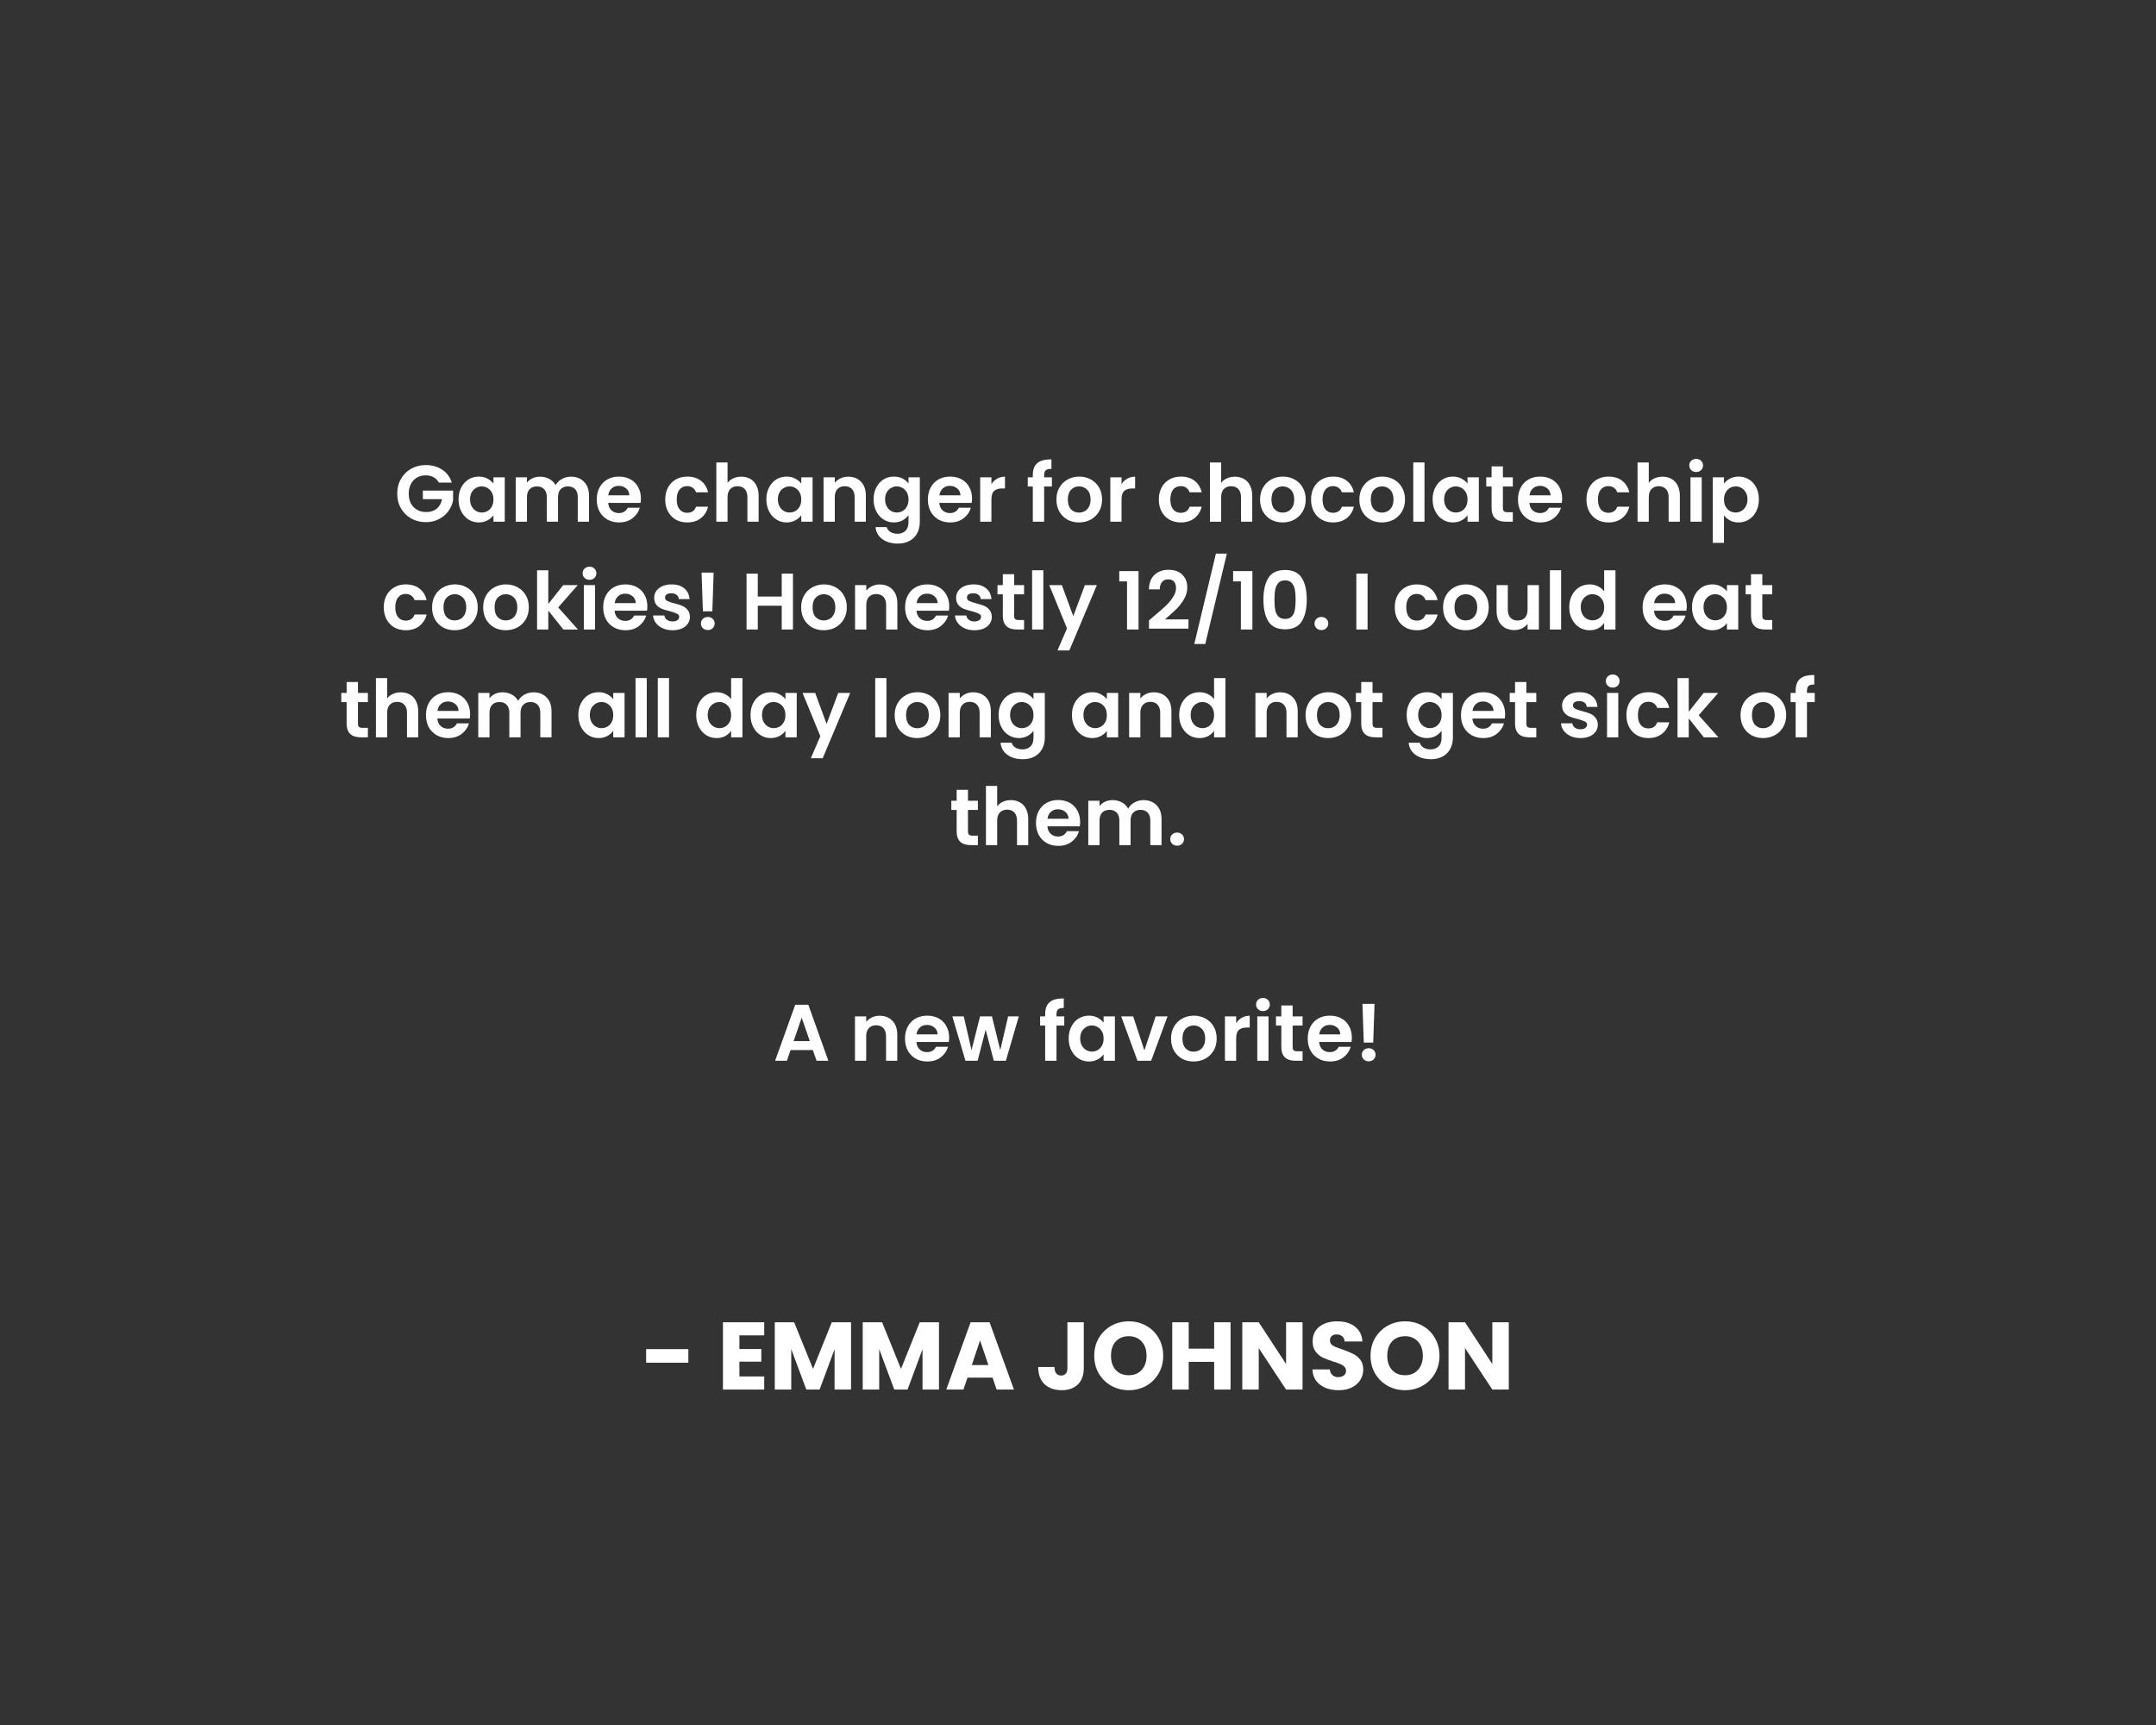 <svg version="1.2" preserveAspectRatio="xMidYMid meet" height="384" viewBox="0 0 360 288" zoomAndPan="magnify" width="480" xmlns:xlink="http://www.w3.org/1999/xlink" xmlns="http://www.w3.org/2000/svg"><rect x="0" y="0" width="360" height="288" fill="#333333" stroke="none"/><defs></defs><g id="9ccdbfdd67"><g style="fill:#ffffff;fill-opacity:1;"><g transform="translate(65.859, 87.099)"><path d="M 7.422 -6.531 C 7.211 -6.914 6.922 -7.211 6.547 -7.422 C 6.172 -7.629 5.734 -7.734 5.234 -7.734 C 4.68 -7.734 4.188 -7.609 3.75 -7.359 C 3.32 -7.109 2.988 -6.75 2.75 -6.281 C 2.508 -5.82 2.391 -5.289 2.391 -4.688 C 2.391 -4.062 2.508 -3.516 2.75 -3.047 C 3 -2.586 3.344 -2.234 3.781 -1.984 C 4.219 -1.734 4.727 -1.609 5.312 -1.609 C 6.02 -1.609 6.602 -1.797 7.062 -2.172 C 7.52 -2.547 7.816 -3.078 7.953 -3.766 L 4.75 -3.766 L 4.75 -5.188 L 9.797 -5.188 L 9.797 -3.562 C 9.672 -2.906 9.406 -2.301 9 -1.75 C 8.594 -1.195 8.066 -0.754 7.422 -0.422 C 6.773 -0.086 6.051 0.078 5.25 0.078 C 4.344 0.078 3.523 -0.125 2.797 -0.531 C 2.078 -0.938 1.508 -1.5 1.094 -2.219 C 0.676 -2.938 0.469 -3.758 0.469 -4.688 C 0.469 -5.602 0.676 -6.422 1.094 -7.141 C 1.508 -7.867 2.078 -8.438 2.797 -8.844 C 3.523 -9.25 4.336 -9.453 5.234 -9.453 C 6.285 -9.453 7.195 -9.195 7.969 -8.688 C 8.75 -8.176 9.285 -7.457 9.578 -6.531 Z M 7.422 -6.531" style="stroke:none"></path></g></g><g style="fill:#ffffff;fill-opacity:1;"><g transform="translate(76.128, 87.099)"><path d="M 0.438 -3.734 C 0.438 -4.484 0.586 -5.145 0.891 -5.719 C 1.191 -6.301 1.598 -6.75 2.109 -7.062 C 2.617 -7.375 3.191 -7.531 3.828 -7.531 C 4.379 -7.531 4.859 -7.414 5.266 -7.188 C 5.68 -6.969 6.016 -6.691 6.266 -6.359 L 6.266 -7.406 L 8.156 -7.406 L 8.156 0 L 6.266 0 L 6.266 -1.078 C 6.023 -0.734 5.691 -0.445 5.266 -0.219 C 4.848 0.008 4.363 0.125 3.812 0.125 C 3.188 0.125 2.617 -0.035 2.109 -0.359 C 1.598 -0.68 1.191 -1.133 0.891 -1.719 C 0.586 -2.301 0.438 -2.973 0.438 -3.734 Z M 6.266 -3.703 C 6.266 -4.16 6.176 -4.551 6 -4.875 C 5.82 -5.195 5.582 -5.445 5.281 -5.625 C 4.977 -5.801 4.656 -5.891 4.312 -5.891 C 3.957 -5.891 3.633 -5.801 3.344 -5.625 C 3.051 -5.457 2.812 -5.211 2.625 -4.891 C 2.445 -4.566 2.359 -4.18 2.359 -3.734 C 2.359 -3.285 2.445 -2.895 2.625 -2.562 C 2.812 -2.227 3.051 -1.973 3.344 -1.797 C 3.645 -1.617 3.969 -1.531 4.312 -1.531 C 4.656 -1.531 4.977 -1.613 5.281 -1.781 C 5.582 -1.957 5.82 -2.207 6 -2.531 C 6.176 -2.852 6.266 -3.242 6.266 -3.703 Z M 6.266 -3.703" style="stroke:none"></path></g></g><g style="fill:#ffffff;fill-opacity:1;"><g transform="translate(85.193, 87.099)"><path d="M 10.125 -7.516 C 11.031 -7.516 11.758 -7.234 12.312 -6.672 C 12.875 -6.117 13.156 -5.344 13.156 -4.344 L 13.156 0 L 11.281 0 L 11.281 -4.094 C 11.281 -4.676 11.133 -5.117 10.844 -5.422 C 10.551 -5.734 10.148 -5.891 9.641 -5.891 C 9.129 -5.891 8.723 -5.734 8.422 -5.422 C 8.129 -5.117 7.984 -4.676 7.984 -4.094 L 7.984 0 L 6.109 0 L 6.109 -4.094 C 6.109 -4.676 5.961 -5.117 5.672 -5.422 C 5.379 -5.734 4.977 -5.891 4.469 -5.891 C 3.945 -5.891 3.535 -5.734 3.234 -5.422 C 2.941 -5.117 2.797 -4.676 2.797 -4.094 L 2.797 0 L 0.922 0 L 0.922 -7.406 L 2.797 -7.406 L 2.797 -6.516 C 3.035 -6.828 3.344 -7.07 3.719 -7.25 C 4.102 -7.426 4.52 -7.516 4.969 -7.516 C 5.551 -7.516 6.066 -7.391 6.516 -7.141 C 6.973 -6.898 7.328 -6.551 7.578 -6.094 C 7.816 -6.52 8.164 -6.863 8.625 -7.125 C 9.094 -7.383 9.594 -7.516 10.125 -7.516 Z M 10.125 -7.516" style="stroke:none"></path></g></g><g style="fill:#ffffff;fill-opacity:1;"><g transform="translate(99.206, 87.099)"><path d="M 7.812 -3.859 C 7.812 -3.598 7.789 -3.359 7.75 -3.141 L 2.344 -3.141 C 2.383 -2.609 2.566 -2.191 2.891 -1.891 C 3.223 -1.586 3.633 -1.438 4.125 -1.438 C 4.812 -1.438 5.305 -1.734 5.609 -2.328 L 7.625 -2.328 C 7.406 -1.609 6.992 -1.02 6.391 -0.562 C 5.785 -0.102 5.039 0.125 4.156 0.125 C 3.445 0.125 2.805 -0.031 2.234 -0.344 C 1.672 -0.664 1.227 -1.113 0.906 -1.688 C 0.594 -2.27 0.438 -2.941 0.438 -3.703 C 0.438 -4.473 0.594 -5.145 0.906 -5.719 C 1.219 -6.301 1.656 -6.75 2.219 -7.062 C 2.781 -7.375 3.426 -7.531 4.156 -7.531 C 4.863 -7.531 5.492 -7.379 6.047 -7.078 C 6.609 -6.773 7.039 -6.344 7.344 -5.781 C 7.656 -5.227 7.812 -4.586 7.812 -3.859 Z M 5.875 -4.406 C 5.863 -4.883 5.688 -5.266 5.344 -5.547 C 5.008 -5.836 4.598 -5.984 4.109 -5.984 C 3.641 -5.984 3.25 -5.844 2.938 -5.562 C 2.625 -5.289 2.43 -4.906 2.359 -4.406 Z M 5.875 -4.406" style="stroke:none"></path></g></g><g style="fill:#ffffff;fill-opacity:1;"><g transform="translate(107.456, 87.099)"><path d="" style="stroke:none"></path></g></g><g style="fill:#ffffff;fill-opacity:1;"><g transform="translate(110.639, 87.099)"><path d="M 0.438 -3.703 C 0.438 -4.473 0.594 -5.145 0.906 -5.719 C 1.219 -6.289 1.648 -6.734 2.203 -7.047 C 2.754 -7.367 3.391 -7.531 4.109 -7.531 C 5.023 -7.531 5.785 -7.301 6.391 -6.844 C 6.992 -6.383 7.395 -5.738 7.594 -4.906 L 5.578 -4.906 C 5.473 -5.227 5.289 -5.477 5.031 -5.656 C 4.781 -5.844 4.469 -5.938 4.094 -5.938 C 3.562 -5.938 3.141 -5.742 2.828 -5.359 C 2.516 -4.973 2.359 -4.422 2.359 -3.703 C 2.359 -2.992 2.516 -2.445 2.828 -2.062 C 3.141 -1.676 3.562 -1.484 4.094 -1.484 C 4.852 -1.484 5.348 -1.82 5.578 -2.5 L 7.594 -2.5 C 7.395 -1.695 6.988 -1.055 6.375 -0.578 C 5.77 -0.109 5.016 0.125 4.109 0.125 C 3.391 0.125 2.754 -0.031 2.203 -0.344 C 1.648 -0.664 1.219 -1.113 0.906 -1.688 C 0.594 -2.258 0.438 -2.93 0.438 -3.703 Z M 0.438 -3.703" style="stroke:none"></path></g></g><g style="fill:#ffffff;fill-opacity:1;"><g transform="translate(118.688, 87.099)"><path d="M 5.094 -7.516 C 5.656 -7.516 6.156 -7.391 6.594 -7.141 C 7.031 -6.898 7.367 -6.539 7.609 -6.062 C 7.859 -5.582 7.984 -5.008 7.984 -4.344 L 7.984 0 L 6.109 0 L 6.109 -4.094 C 6.109 -4.676 5.961 -5.125 5.672 -5.438 C 5.379 -5.758 4.977 -5.922 4.469 -5.922 C 3.945 -5.922 3.535 -5.758 3.234 -5.438 C 2.941 -5.125 2.797 -4.676 2.797 -4.094 L 2.797 0 L 0.922 0 L 0.922 -9.891 L 2.797 -9.891 L 2.797 -6.484 C 3.035 -6.805 3.352 -7.055 3.75 -7.234 C 4.156 -7.422 4.602 -7.516 5.094 -7.516 Z M 5.094 -7.516" style="stroke:none"></path></g></g><g style="fill:#ffffff;fill-opacity:1;"><g transform="translate(127.527, 87.099)"><path d="M 0.438 -3.734 C 0.438 -4.484 0.586 -5.145 0.891 -5.719 C 1.191 -6.301 1.598 -6.75 2.109 -7.062 C 2.617 -7.375 3.191 -7.531 3.828 -7.531 C 4.379 -7.531 4.859 -7.414 5.266 -7.188 C 5.68 -6.969 6.016 -6.691 6.266 -6.359 L 6.266 -7.406 L 8.156 -7.406 L 8.156 0 L 6.266 0 L 6.266 -1.078 C 6.023 -0.734 5.691 -0.445 5.266 -0.219 C 4.848 0.008 4.363 0.125 3.812 0.125 C 3.188 0.125 2.617 -0.035 2.109 -0.359 C 1.598 -0.68 1.191 -1.133 0.891 -1.719 C 0.586 -2.301 0.438 -2.973 0.438 -3.734 Z M 6.266 -3.703 C 6.266 -4.16 6.176 -4.551 6 -4.875 C 5.82 -5.195 5.582 -5.445 5.281 -5.625 C 4.977 -5.801 4.656 -5.891 4.312 -5.891 C 3.957 -5.891 3.633 -5.801 3.344 -5.625 C 3.051 -5.457 2.812 -5.211 2.625 -4.891 C 2.445 -4.566 2.359 -4.18 2.359 -3.734 C 2.359 -3.285 2.445 -2.895 2.625 -2.562 C 2.812 -2.227 3.051 -1.973 3.344 -1.797 C 3.645 -1.617 3.969 -1.531 4.312 -1.531 C 4.656 -1.531 4.977 -1.613 5.281 -1.781 C 5.582 -1.957 5.82 -2.207 6 -2.531 C 6.176 -2.852 6.266 -3.242 6.266 -3.703 Z M 6.266 -3.703" style="stroke:none"></path></g></g><g style="fill:#ffffff;fill-opacity:1;"><g transform="translate(136.592, 87.099)"><path d="M 5.031 -7.516 C 5.914 -7.516 6.629 -7.234 7.172 -6.672 C 7.711 -6.117 7.984 -5.344 7.984 -4.344 L 7.984 0 L 6.109 0 L 6.109 -4.094 C 6.109 -4.676 5.961 -5.125 5.672 -5.438 C 5.379 -5.758 4.977 -5.922 4.469 -5.922 C 3.945 -5.922 3.535 -5.758 3.234 -5.438 C 2.941 -5.125 2.797 -4.676 2.797 -4.094 L 2.797 0 L 0.922 0 L 0.922 -7.406 L 2.797 -7.406 L 2.797 -6.484 C 3.047 -6.805 3.363 -7.055 3.75 -7.234 C 4.133 -7.422 4.562 -7.516 5.031 -7.516 Z M 5.031 -7.516" style="stroke:none"></path></g></g><g style="fill:#ffffff;fill-opacity:1;"><g transform="translate(145.431, 87.099)"><path d="M 3.828 -7.531 C 4.379 -7.531 4.863 -7.422 5.281 -7.203 C 5.695 -6.984 6.023 -6.703 6.266 -6.359 L 6.266 -7.406 L 8.156 -7.406 L 8.156 0.047 C 8.156 0.734 8.016 1.348 7.734 1.891 C 7.461 2.43 7.051 2.859 6.5 3.172 C 5.945 3.492 5.281 3.656 4.5 3.656 C 3.445 3.656 2.582 3.41 1.906 2.922 C 1.227 2.43 0.848 1.758 0.766 0.906 L 2.625 0.906 C 2.719 1.25 2.926 1.52 3.25 1.719 C 3.582 1.914 3.977 2.016 4.438 2.016 C 4.977 2.016 5.414 1.852 5.75 1.531 C 6.094 1.207 6.266 0.711 6.266 0.047 L 6.266 -1.094 C 6.023 -0.75 5.691 -0.457 5.266 -0.219 C 4.848 0.008 4.367 0.125 3.828 0.125 C 3.203 0.125 2.629 -0.035 2.109 -0.359 C 1.598 -0.68 1.191 -1.133 0.891 -1.719 C 0.586 -2.301 0.438 -2.973 0.438 -3.734 C 0.438 -4.484 0.586 -5.145 0.891 -5.719 C 1.191 -6.301 1.598 -6.75 2.109 -7.062 C 2.617 -7.375 3.191 -7.531 3.828 -7.531 Z M 6.266 -3.703 C 6.266 -4.16 6.176 -4.551 6 -4.875 C 5.82 -5.195 5.582 -5.445 5.281 -5.625 C 4.977 -5.801 4.656 -5.891 4.312 -5.891 C 3.957 -5.891 3.633 -5.801 3.344 -5.625 C 3.051 -5.457 2.812 -5.211 2.625 -4.891 C 2.445 -4.566 2.359 -4.18 2.359 -3.734 C 2.359 -3.285 2.445 -2.895 2.625 -2.562 C 2.812 -2.227 3.051 -1.973 3.344 -1.797 C 3.645 -1.617 3.969 -1.531 4.312 -1.531 C 4.656 -1.531 4.977 -1.613 5.281 -1.781 C 5.582 -1.957 5.82 -2.207 6 -2.531 C 6.176 -2.852 6.266 -3.242 6.266 -3.703 Z M 6.266 -3.703" style="stroke:none"></path></g></g><g style="fill:#ffffff;fill-opacity:1;"><g transform="translate(154.496, 87.099)"><path d="M 7.812 -3.859 C 7.812 -3.598 7.789 -3.359 7.75 -3.141 L 2.344 -3.141 C 2.383 -2.609 2.566 -2.191 2.891 -1.891 C 3.223 -1.586 3.633 -1.438 4.125 -1.438 C 4.812 -1.438 5.305 -1.734 5.609 -2.328 L 7.625 -2.328 C 7.406 -1.609 6.992 -1.02 6.391 -0.562 C 5.785 -0.102 5.039 0.125 4.156 0.125 C 3.445 0.125 2.805 -0.031 2.234 -0.344 C 1.672 -0.664 1.227 -1.113 0.906 -1.688 C 0.594 -2.27 0.438 -2.941 0.438 -3.703 C 0.438 -4.473 0.594 -5.145 0.906 -5.719 C 1.219 -6.301 1.656 -6.75 2.219 -7.062 C 2.781 -7.375 3.426 -7.531 4.156 -7.531 C 4.863 -7.531 5.492 -7.379 6.047 -7.078 C 6.609 -6.773 7.039 -6.344 7.344 -5.781 C 7.656 -5.227 7.812 -4.586 7.812 -3.859 Z M 5.875 -4.406 C 5.863 -4.883 5.688 -5.266 5.344 -5.547 C 5.008 -5.836 4.598 -5.984 4.109 -5.984 C 3.641 -5.984 3.25 -5.844 2.938 -5.562 C 2.625 -5.289 2.43 -4.906 2.359 -4.406 Z M 5.875 -4.406" style="stroke:none"></path></g></g><g style="fill:#ffffff;fill-opacity:1;"><g transform="translate(162.746, 87.099)"><path d="M 2.797 -6.266 C 3.035 -6.648 3.348 -6.953 3.734 -7.172 C 4.117 -7.398 4.562 -7.516 5.062 -7.516 L 5.062 -5.547 L 4.578 -5.547 C 3.984 -5.547 3.535 -5.406 3.234 -5.125 C 2.941 -4.852 2.797 -4.375 2.797 -3.688 L 2.797 0 L 0.922 0 L 0.922 -7.406 L 2.797 -7.406 Z M 2.797 -6.266" style="stroke:none"></path></g></g><g style="fill:#ffffff;fill-opacity:1;"><g transform="translate(168.148, 87.099)"><path d="" style="stroke:none"></path></g></g><g style="fill:#ffffff;fill-opacity:1;"><g transform="translate(171.331, 87.099)"><path d="M 4.312 -5.875 L 3.016 -5.875 L 3.016 0 L 1.125 0 L 1.125 -5.875 L 0.281 -5.875 L 0.281 -7.406 L 1.125 -7.406 L 1.125 -7.781 C 1.125 -8.695 1.379 -9.367 1.891 -9.797 C 2.41 -10.223 3.191 -10.422 4.234 -10.391 L 4.234 -8.812 C 3.785 -8.82 3.469 -8.742 3.281 -8.578 C 3.102 -8.422 3.016 -8.133 3.016 -7.719 L 3.016 -7.406 L 4.312 -7.406 Z M 4.312 -5.875" style="stroke:none"></path></g></g><g style="fill:#ffffff;fill-opacity:1;"><g transform="translate(175.944, 87.099)"><path d="M 4.219 0.125 C 3.5 0.125 2.852 -0.031 2.281 -0.344 C 1.719 -0.664 1.27 -1.113 0.938 -1.688 C 0.613 -2.27 0.453 -2.941 0.453 -3.703 C 0.453 -4.461 0.617 -5.129 0.953 -5.703 C 1.285 -6.285 1.742 -6.734 2.328 -7.047 C 2.91 -7.367 3.555 -7.531 4.266 -7.531 C 4.984 -7.531 5.629 -7.367 6.203 -7.047 C 6.785 -6.734 7.242 -6.285 7.578 -5.703 C 7.91 -5.129 8.078 -4.461 8.078 -3.703 C 8.078 -2.941 7.906 -2.27 7.562 -1.688 C 7.219 -1.113 6.754 -0.664 6.172 -0.344 C 5.586 -0.031 4.938 0.125 4.219 0.125 Z M 4.219 -1.516 C 4.551 -1.516 4.867 -1.594 5.172 -1.75 C 5.473 -1.914 5.711 -2.164 5.891 -2.5 C 6.066 -2.832 6.156 -3.234 6.156 -3.703 C 6.156 -4.41 5.969 -4.953 5.594 -5.328 C 5.227 -5.703 4.773 -5.891 4.234 -5.891 C 3.703 -5.891 3.254 -5.703 2.891 -5.328 C 2.535 -4.953 2.359 -4.41 2.359 -3.703 C 2.359 -2.992 2.531 -2.453 2.875 -2.078 C 3.227 -1.703 3.676 -1.516 4.219 -1.516 Z M 4.219 -1.516" style="stroke:none"></path></g></g><g style="fill:#ffffff;fill-opacity:1;"><g transform="translate(184.474, 87.099)"><path d="M 2.797 -6.266 C 3.035 -6.648 3.348 -6.953 3.734 -7.172 C 4.117 -7.398 4.562 -7.516 5.062 -7.516 L 5.062 -5.547 L 4.578 -5.547 C 3.984 -5.547 3.535 -5.406 3.234 -5.125 C 2.941 -4.852 2.797 -4.375 2.797 -3.688 L 2.797 0 L 0.922 0 L 0.922 -7.406 L 2.797 -7.406 Z M 2.797 -6.266" style="stroke:none"></path></g></g><g style="fill:#ffffff;fill-opacity:1;"><g transform="translate(189.876, 87.099)"><path d="" style="stroke:none"></path></g></g><g style="fill:#ffffff;fill-opacity:1;"><g transform="translate(193.059, 87.099)"><path d="M 0.438 -3.703 C 0.438 -4.473 0.594 -5.145 0.906 -5.719 C 1.219 -6.289 1.648 -6.734 2.203 -7.047 C 2.754 -7.367 3.391 -7.531 4.109 -7.531 C 5.023 -7.531 5.785 -7.301 6.391 -6.844 C 6.992 -6.383 7.395 -5.738 7.594 -4.906 L 5.578 -4.906 C 5.473 -5.227 5.289 -5.477 5.031 -5.656 C 4.781 -5.844 4.469 -5.938 4.094 -5.938 C 3.562 -5.938 3.141 -5.742 2.828 -5.359 C 2.516 -4.973 2.359 -4.422 2.359 -3.703 C 2.359 -2.992 2.516 -2.445 2.828 -2.062 C 3.141 -1.676 3.562 -1.484 4.094 -1.484 C 4.852 -1.484 5.348 -1.82 5.578 -2.5 L 7.594 -2.5 C 7.395 -1.695 6.988 -1.055 6.375 -0.578 C 5.77 -0.109 5.016 0.125 4.109 0.125 C 3.391 0.125 2.754 -0.031 2.203 -0.344 C 1.648 -0.664 1.219 -1.113 0.906 -1.688 C 0.594 -2.258 0.438 -2.93 0.438 -3.703 Z M 0.438 -3.703" style="stroke:none"></path></g></g><g style="fill:#ffffff;fill-opacity:1;"><g transform="translate(201.108, 87.099)"><path d="M 5.094 -7.516 C 5.656 -7.516 6.156 -7.391 6.594 -7.141 C 7.031 -6.898 7.367 -6.539 7.609 -6.062 C 7.859 -5.582 7.984 -5.008 7.984 -4.344 L 7.984 0 L 6.109 0 L 6.109 -4.094 C 6.109 -4.676 5.961 -5.125 5.672 -5.438 C 5.379 -5.758 4.977 -5.922 4.469 -5.922 C 3.945 -5.922 3.535 -5.758 3.234 -5.438 C 2.941 -5.125 2.797 -4.676 2.797 -4.094 L 2.797 0 L 0.922 0 L 0.922 -9.891 L 2.797 -9.891 L 2.797 -6.484 C 3.035 -6.805 3.352 -7.055 3.75 -7.234 C 4.156 -7.422 4.602 -7.516 5.094 -7.516 Z M 5.094 -7.516" style="stroke:none"></path></g></g><g style="fill:#ffffff;fill-opacity:1;"><g transform="translate(209.946, 87.099)"><path d="M 4.219 0.125 C 3.5 0.125 2.852 -0.031 2.281 -0.344 C 1.719 -0.664 1.27 -1.113 0.938 -1.688 C 0.613 -2.27 0.453 -2.941 0.453 -3.703 C 0.453 -4.461 0.617 -5.129 0.953 -5.703 C 1.285 -6.285 1.742 -6.734 2.328 -7.047 C 2.91 -7.367 3.555 -7.531 4.266 -7.531 C 4.984 -7.531 5.629 -7.367 6.203 -7.047 C 6.785 -6.734 7.242 -6.285 7.578 -5.703 C 7.91 -5.129 8.078 -4.461 8.078 -3.703 C 8.078 -2.941 7.906 -2.27 7.562 -1.688 C 7.219 -1.113 6.754 -0.664 6.172 -0.344 C 5.586 -0.031 4.938 0.125 4.219 0.125 Z M 4.219 -1.516 C 4.551 -1.516 4.867 -1.594 5.172 -1.75 C 5.473 -1.914 5.711 -2.164 5.891 -2.5 C 6.066 -2.832 6.156 -3.234 6.156 -3.703 C 6.156 -4.41 5.969 -4.953 5.594 -5.328 C 5.227 -5.703 4.773 -5.891 4.234 -5.891 C 3.703 -5.891 3.254 -5.703 2.891 -5.328 C 2.535 -4.953 2.359 -4.41 2.359 -3.703 C 2.359 -2.992 2.531 -2.453 2.875 -2.078 C 3.227 -1.703 3.676 -1.516 4.219 -1.516 Z M 4.219 -1.516" style="stroke:none"></path></g></g><g style="fill:#ffffff;fill-opacity:1;"><g transform="translate(218.477, 87.099)"><path d="M 0.438 -3.703 C 0.438 -4.473 0.594 -5.145 0.906 -5.719 C 1.219 -6.289 1.648 -6.734 2.203 -7.047 C 2.754 -7.367 3.391 -7.531 4.109 -7.531 C 5.023 -7.531 5.785 -7.301 6.391 -6.844 C 6.992 -6.383 7.395 -5.738 7.594 -4.906 L 5.578 -4.906 C 5.473 -5.227 5.289 -5.477 5.031 -5.656 C 4.781 -5.844 4.469 -5.938 4.094 -5.938 C 3.562 -5.938 3.141 -5.742 2.828 -5.359 C 2.516 -4.973 2.359 -4.422 2.359 -3.703 C 2.359 -2.992 2.516 -2.445 2.828 -2.062 C 3.141 -1.676 3.562 -1.484 4.094 -1.484 C 4.852 -1.484 5.348 -1.82 5.578 -2.5 L 7.594 -2.5 C 7.395 -1.695 6.988 -1.055 6.375 -0.578 C 5.77 -0.109 5.016 0.125 4.109 0.125 C 3.391 0.125 2.754 -0.031 2.203 -0.344 C 1.648 -0.664 1.219 -1.113 0.906 -1.688 C 0.594 -2.258 0.438 -2.93 0.438 -3.703 Z M 0.438 -3.703" style="stroke:none"></path></g></g><g style="fill:#ffffff;fill-opacity:1;"><g transform="translate(226.527, 87.099)"><path d="M 4.219 0.125 C 3.5 0.125 2.852 -0.031 2.281 -0.344 C 1.719 -0.664 1.27 -1.113 0.938 -1.688 C 0.613 -2.27 0.453 -2.941 0.453 -3.703 C 0.453 -4.461 0.617 -5.129 0.953 -5.703 C 1.285 -6.285 1.742 -6.734 2.328 -7.047 C 2.91 -7.367 3.555 -7.531 4.266 -7.531 C 4.984 -7.531 5.629 -7.367 6.203 -7.047 C 6.785 -6.734 7.242 -6.285 7.578 -5.703 C 7.91 -5.129 8.078 -4.461 8.078 -3.703 C 8.078 -2.941 7.906 -2.27 7.562 -1.688 C 7.219 -1.113 6.754 -0.664 6.172 -0.344 C 5.586 -0.031 4.938 0.125 4.219 0.125 Z M 4.219 -1.516 C 4.551 -1.516 4.867 -1.594 5.172 -1.75 C 5.473 -1.914 5.711 -2.164 5.891 -2.5 C 6.066 -2.832 6.156 -3.234 6.156 -3.703 C 6.156 -4.41 5.969 -4.953 5.594 -5.328 C 5.227 -5.703 4.773 -5.891 4.234 -5.891 C 3.703 -5.891 3.254 -5.703 2.891 -5.328 C 2.535 -4.953 2.359 -4.41 2.359 -3.703 C 2.359 -2.992 2.531 -2.453 2.875 -2.078 C 3.227 -1.703 3.676 -1.516 4.219 -1.516 Z M 4.219 -1.516" style="stroke:none"></path></g></g><g style="fill:#ffffff;fill-opacity:1;"><g transform="translate(235.058, 87.099)"><path d="M 2.797 -9.891 L 2.797 0 L 0.922 0 L 0.922 -9.891 Z M 2.797 -9.891" style="stroke:none"></path></g></g><g style="fill:#ffffff;fill-opacity:1;"><g transform="translate(238.775, 87.099)"><path d="M 0.438 -3.734 C 0.438 -4.484 0.586 -5.145 0.891 -5.719 C 1.191 -6.301 1.598 -6.75 2.109 -7.062 C 2.617 -7.375 3.191 -7.531 3.828 -7.531 C 4.379 -7.531 4.859 -7.414 5.266 -7.188 C 5.68 -6.969 6.016 -6.691 6.266 -6.359 L 6.266 -7.406 L 8.156 -7.406 L 8.156 0 L 6.266 0 L 6.266 -1.078 C 6.023 -0.734 5.691 -0.445 5.266 -0.219 C 4.848 0.008 4.363 0.125 3.812 0.125 C 3.188 0.125 2.617 -0.035 2.109 -0.359 C 1.598 -0.68 1.191 -1.133 0.891 -1.719 C 0.586 -2.301 0.438 -2.973 0.438 -3.734 Z M 6.266 -3.703 C 6.266 -4.16 6.176 -4.551 6 -4.875 C 5.82 -5.195 5.582 -5.445 5.281 -5.625 C 4.977 -5.801 4.656 -5.891 4.312 -5.891 C 3.957 -5.891 3.633 -5.801 3.344 -5.625 C 3.051 -5.457 2.812 -5.211 2.625 -4.891 C 2.445 -4.566 2.359 -4.18 2.359 -3.734 C 2.359 -3.285 2.445 -2.895 2.625 -2.562 C 2.812 -2.227 3.051 -1.973 3.344 -1.797 C 3.645 -1.617 3.969 -1.531 4.312 -1.531 C 4.656 -1.531 4.977 -1.613 5.281 -1.781 C 5.582 -1.957 5.82 -2.207 6 -2.531 C 6.176 -2.852 6.266 -3.242 6.266 -3.703 Z M 6.266 -3.703" style="stroke:none"></path></g></g><g style="fill:#ffffff;fill-opacity:1;"><g transform="translate(247.84, 87.099)"><path d="M 3.109 -5.875 L 3.109 -2.281 C 3.109 -2.031 3.164 -1.848 3.281 -1.734 C 3.406 -1.629 3.609 -1.578 3.891 -1.578 L 4.766 -1.578 L 4.766 0 L 3.578 0 C 2.004 0 1.219 -0.766 1.219 -2.297 L 1.219 -5.875 L 0.328 -5.875 L 0.328 -7.406 L 1.219 -7.406 L 1.219 -9.234 L 3.109 -9.234 L 3.109 -7.406 L 4.766 -7.406 L 4.766 -5.875 Z M 3.109 -5.875" style="stroke:none"></path></g></g><g style="fill:#ffffff;fill-opacity:1;"><g transform="translate(253.028, 87.099)"><path d="M 7.812 -3.859 C 7.812 -3.598 7.789 -3.359 7.75 -3.141 L 2.344 -3.141 C 2.383 -2.609 2.566 -2.191 2.891 -1.891 C 3.223 -1.586 3.633 -1.438 4.125 -1.438 C 4.812 -1.438 5.305 -1.734 5.609 -2.328 L 7.625 -2.328 C 7.406 -1.609 6.992 -1.02 6.391 -0.562 C 5.785 -0.102 5.039 0.125 4.156 0.125 C 3.445 0.125 2.805 -0.031 2.234 -0.344 C 1.672 -0.664 1.227 -1.113 0.906 -1.688 C 0.594 -2.27 0.438 -2.941 0.438 -3.703 C 0.438 -4.473 0.594 -5.145 0.906 -5.719 C 1.219 -6.301 1.656 -6.75 2.219 -7.062 C 2.781 -7.375 3.426 -7.531 4.156 -7.531 C 4.863 -7.531 5.492 -7.379 6.047 -7.078 C 6.609 -6.773 7.039 -6.344 7.344 -5.781 C 7.656 -5.227 7.812 -4.586 7.812 -3.859 Z M 5.875 -4.406 C 5.863 -4.883 5.688 -5.266 5.344 -5.547 C 5.008 -5.836 4.598 -5.984 4.109 -5.984 C 3.641 -5.984 3.25 -5.844 2.938 -5.562 C 2.625 -5.289 2.43 -4.906 2.359 -4.406 Z M 5.875 -4.406" style="stroke:none"></path></g></g><g style="fill:#ffffff;fill-opacity:1;"><g transform="translate(261.278, 87.099)"><path d="" style="stroke:none"></path></g></g><g style="fill:#ffffff;fill-opacity:1;"><g transform="translate(264.461, 87.099)"><path d="M 0.438 -3.703 C 0.438 -4.473 0.594 -5.145 0.906 -5.719 C 1.219 -6.289 1.648 -6.734 2.203 -7.047 C 2.754 -7.367 3.391 -7.531 4.109 -7.531 C 5.023 -7.531 5.785 -7.301 6.391 -6.844 C 6.992 -6.383 7.395 -5.738 7.594 -4.906 L 5.578 -4.906 C 5.473 -5.227 5.289 -5.477 5.031 -5.656 C 4.781 -5.844 4.469 -5.938 4.094 -5.938 C 3.562 -5.938 3.141 -5.742 2.828 -5.359 C 2.516 -4.973 2.359 -4.422 2.359 -3.703 C 2.359 -2.992 2.516 -2.445 2.828 -2.062 C 3.141 -1.676 3.562 -1.484 4.094 -1.484 C 4.852 -1.484 5.348 -1.82 5.578 -2.5 L 7.594 -2.5 C 7.395 -1.695 6.988 -1.055 6.375 -0.578 C 5.77 -0.109 5.016 0.125 4.109 0.125 C 3.391 0.125 2.754 -0.031 2.203 -0.344 C 1.648 -0.664 1.219 -1.113 0.906 -1.688 C 0.594 -2.258 0.438 -2.93 0.438 -3.703 Z M 0.438 -3.703" style="stroke:none"></path></g></g><g style="fill:#ffffff;fill-opacity:1;"><g transform="translate(272.51, 87.099)"><path d="M 5.094 -7.516 C 5.656 -7.516 6.156 -7.391 6.594 -7.141 C 7.031 -6.898 7.367 -6.539 7.609 -6.062 C 7.859 -5.582 7.984 -5.008 7.984 -4.344 L 7.984 0 L 6.109 0 L 6.109 -4.094 C 6.109 -4.676 5.961 -5.125 5.672 -5.438 C 5.379 -5.758 4.977 -5.922 4.469 -5.922 C 3.945 -5.922 3.535 -5.758 3.234 -5.438 C 2.941 -5.125 2.797 -4.676 2.797 -4.094 L 2.797 0 L 0.922 0 L 0.922 -9.891 L 2.797 -9.891 L 2.797 -6.484 C 3.035 -6.805 3.352 -7.055 3.75 -7.234 C 4.156 -7.422 4.602 -7.516 5.094 -7.516 Z M 5.094 -7.516" style="stroke:none"></path></g></g><g style="fill:#ffffff;fill-opacity:1;"><g transform="translate(281.349, 87.099)"><path d="M 1.875 -8.297 C 1.539 -8.297 1.266 -8.398 1.047 -8.609 C 0.828 -8.816 0.719 -9.078 0.719 -9.391 C 0.719 -9.703 0.828 -9.961 1.047 -10.172 C 1.266 -10.379 1.539 -10.484 1.875 -10.484 C 2.207 -10.484 2.477 -10.379 2.688 -10.172 C 2.906 -9.961 3.016 -9.703 3.016 -9.391 C 3.016 -9.078 2.906 -8.816 2.688 -8.609 C 2.477 -8.398 2.207 -8.297 1.875 -8.297 Z M 2.797 -7.406 L 2.797 0 L 0.922 0 L 0.922 -7.406 Z M 2.797 -7.406" style="stroke:none"></path></g></g><g style="fill:#ffffff;fill-opacity:1;"><g transform="translate(285.066, 87.099)"><path d="M 2.797 -6.344 C 3.035 -6.676 3.363 -6.957 3.781 -7.188 C 4.207 -7.414 4.695 -7.531 5.25 -7.531 C 5.875 -7.531 6.441 -7.375 6.953 -7.062 C 7.473 -6.75 7.879 -6.305 8.172 -5.734 C 8.473 -5.16 8.625 -4.492 8.625 -3.734 C 8.625 -2.973 8.473 -2.301 8.172 -1.719 C 7.879 -1.133 7.473 -0.68 6.953 -0.359 C 6.441 -0.035 5.875 0.125 5.25 0.125 C 4.695 0.125 4.211 0.016 3.797 -0.203 C 3.391 -0.43 3.055 -0.719 2.797 -1.062 L 2.797 3.531 L 0.922 3.531 L 0.922 -7.406 L 2.797 -7.406 Z M 6.719 -3.734 C 6.719 -4.18 6.625 -4.566 6.438 -4.891 C 6.258 -5.211 6.02 -5.457 5.719 -5.625 C 5.414 -5.801 5.094 -5.891 4.75 -5.891 C 4.406 -5.891 4.082 -5.801 3.781 -5.625 C 3.488 -5.445 3.25 -5.191 3.062 -4.859 C 2.883 -4.535 2.797 -4.148 2.797 -3.703 C 2.797 -3.254 2.883 -2.863 3.062 -2.531 C 3.25 -2.207 3.488 -1.957 3.781 -1.781 C 4.082 -1.613 4.406 -1.531 4.75 -1.531 C 5.094 -1.531 5.414 -1.617 5.719 -1.797 C 6.02 -1.973 6.258 -2.223 6.438 -2.547 C 6.625 -2.879 6.719 -3.273 6.719 -3.734 Z M 6.719 -3.734" style="stroke:none"></path></g></g><g style="fill:#ffffff;fill-opacity:1;"><g transform="translate(63.644, 105.099)"><path d="M 0.438 -3.703 C 0.438 -4.473 0.594 -5.145 0.906 -5.719 C 1.219 -6.289 1.648 -6.734 2.203 -7.047 C 2.754 -7.367 3.391 -7.531 4.109 -7.531 C 5.023 -7.531 5.785 -7.301 6.391 -6.844 C 6.992 -6.383 7.395 -5.738 7.594 -4.906 L 5.578 -4.906 C 5.473 -5.227 5.289 -5.477 5.031 -5.656 C 4.781 -5.844 4.469 -5.938 4.094 -5.938 C 3.562 -5.938 3.141 -5.742 2.828 -5.359 C 2.516 -4.973 2.359 -4.422 2.359 -3.703 C 2.359 -2.992 2.516 -2.445 2.828 -2.062 C 3.141 -1.676 3.562 -1.484 4.094 -1.484 C 4.852 -1.484 5.348 -1.82 5.578 -2.5 L 7.594 -2.5 C 7.395 -1.695 6.988 -1.055 6.375 -0.578 C 5.77 -0.109 5.016 0.125 4.109 0.125 C 3.391 0.125 2.754 -0.031 2.203 -0.344 C 1.648 -0.664 1.219 -1.113 0.906 -1.688 C 0.594 -2.258 0.438 -2.93 0.438 -3.703 Z M 0.438 -3.703" style="stroke:none"></path></g></g><g style="fill:#ffffff;fill-opacity:1;"><g transform="translate(71.693, 105.099)"><path d="M 4.219 0.125 C 3.5 0.125 2.852 -0.031 2.281 -0.344 C 1.719 -0.664 1.27 -1.113 0.938 -1.688 C 0.613 -2.27 0.453 -2.941 0.453 -3.703 C 0.453 -4.461 0.617 -5.129 0.953 -5.703 C 1.285 -6.285 1.742 -6.734 2.328 -7.047 C 2.91 -7.367 3.555 -7.531 4.266 -7.531 C 4.984 -7.531 5.629 -7.367 6.203 -7.047 C 6.785 -6.734 7.242 -6.285 7.578 -5.703 C 7.91 -5.129 8.078 -4.461 8.078 -3.703 C 8.078 -2.941 7.906 -2.27 7.562 -1.688 C 7.219 -1.113 6.754 -0.664 6.172 -0.344 C 5.586 -0.031 4.938 0.125 4.219 0.125 Z M 4.219 -1.516 C 4.551 -1.516 4.867 -1.594 5.172 -1.75 C 5.473 -1.914 5.711 -2.164 5.891 -2.5 C 6.066 -2.832 6.156 -3.234 6.156 -3.703 C 6.156 -4.41 5.969 -4.953 5.594 -5.328 C 5.227 -5.703 4.773 -5.891 4.234 -5.891 C 3.703 -5.891 3.254 -5.703 2.891 -5.328 C 2.535 -4.953 2.359 -4.41 2.359 -3.703 C 2.359 -2.992 2.531 -2.453 2.875 -2.078 C 3.227 -1.703 3.676 -1.516 4.219 -1.516 Z M 4.219 -1.516" style="stroke:none"></path></g></g><g style="fill:#ffffff;fill-opacity:1;"><g transform="translate(80.224, 105.099)"><path d="M 4.219 0.125 C 3.5 0.125 2.852 -0.031 2.281 -0.344 C 1.719 -0.664 1.27 -1.113 0.938 -1.688 C 0.613 -2.27 0.453 -2.941 0.453 -3.703 C 0.453 -4.461 0.617 -5.129 0.953 -5.703 C 1.285 -6.285 1.742 -6.734 2.328 -7.047 C 2.91 -7.367 3.555 -7.531 4.266 -7.531 C 4.984 -7.531 5.629 -7.367 6.203 -7.047 C 6.785 -6.734 7.242 -6.285 7.578 -5.703 C 7.91 -5.129 8.078 -4.461 8.078 -3.703 C 8.078 -2.941 7.906 -2.27 7.562 -1.688 C 7.219 -1.113 6.754 -0.664 6.172 -0.344 C 5.586 -0.031 4.938 0.125 4.219 0.125 Z M 4.219 -1.516 C 4.551 -1.516 4.867 -1.594 5.172 -1.75 C 5.473 -1.914 5.711 -2.164 5.891 -2.5 C 6.066 -2.832 6.156 -3.234 6.156 -3.703 C 6.156 -4.41 5.969 -4.953 5.594 -5.328 C 5.227 -5.703 4.773 -5.891 4.234 -5.891 C 3.703 -5.891 3.254 -5.703 2.891 -5.328 C 2.535 -4.953 2.359 -4.41 2.359 -3.703 C 2.359 -2.992 2.531 -2.453 2.875 -2.078 C 3.227 -1.703 3.676 -1.516 4.219 -1.516 Z M 4.219 -1.516" style="stroke:none"></path></g></g><g style="fill:#ffffff;fill-opacity:1;"><g transform="translate(88.755, 105.099)"><path d="M 5.312 0 L 2.797 -3.156 L 2.797 0 L 0.922 0 L 0.922 -9.891 L 2.797 -9.891 L 2.797 -4.266 L 5.281 -7.406 L 7.719 -7.406 L 4.453 -3.688 L 7.75 0 Z M 5.312 0" style="stroke:none"></path></g></g><g style="fill:#ffffff;fill-opacity:1;"><g transform="translate(96.564, 105.099)"><path d="M 1.875 -8.297 C 1.539 -8.297 1.266 -8.398 1.047 -8.609 C 0.828 -8.816 0.719 -9.078 0.719 -9.391 C 0.719 -9.703 0.828 -9.961 1.047 -10.172 C 1.266 -10.379 1.539 -10.484 1.875 -10.484 C 2.207 -10.484 2.477 -10.379 2.688 -10.172 C 2.906 -9.961 3.016 -9.703 3.016 -9.391 C 3.016 -9.078 2.906 -8.816 2.688 -8.609 C 2.477 -8.398 2.207 -8.297 1.875 -8.297 Z M 2.797 -7.406 L 2.797 0 L 0.922 0 L 0.922 -7.406 Z M 2.797 -7.406" style="stroke:none"></path></g></g><g style="fill:#ffffff;fill-opacity:1;"><g transform="translate(100.281, 105.099)"><path d="M 7.812 -3.859 C 7.812 -3.598 7.789 -3.359 7.75 -3.141 L 2.344 -3.141 C 2.383 -2.609 2.566 -2.191 2.891 -1.891 C 3.223 -1.586 3.633 -1.438 4.125 -1.438 C 4.812 -1.438 5.305 -1.734 5.609 -2.328 L 7.625 -2.328 C 7.406 -1.609 6.992 -1.02 6.391 -0.562 C 5.785 -0.102 5.039 0.125 4.156 0.125 C 3.445 0.125 2.805 -0.031 2.234 -0.344 C 1.672 -0.664 1.227 -1.113 0.906 -1.688 C 0.594 -2.27 0.438 -2.941 0.438 -3.703 C 0.438 -4.473 0.594 -5.145 0.906 -5.719 C 1.219 -6.301 1.656 -6.75 2.219 -7.062 C 2.781 -7.375 3.426 -7.531 4.156 -7.531 C 4.863 -7.531 5.492 -7.379 6.047 -7.078 C 6.609 -6.773 7.039 -6.344 7.344 -5.781 C 7.656 -5.227 7.812 -4.586 7.812 -3.859 Z M 5.875 -4.406 C 5.863 -4.883 5.688 -5.266 5.344 -5.547 C 5.008 -5.836 4.598 -5.984 4.109 -5.984 C 3.641 -5.984 3.25 -5.844 2.938 -5.562 C 2.625 -5.289 2.43 -4.906 2.359 -4.406 Z M 5.875 -4.406" style="stroke:none"></path></g></g><g style="fill:#ffffff;fill-opacity:1;"><g transform="translate(108.531, 105.099)"><path d="M 3.766 0.125 C 3.148 0.125 2.602 0.016 2.125 -0.203 C 1.645 -0.422 1.266 -0.719 0.984 -1.094 C 0.703 -1.469 0.547 -1.883 0.516 -2.344 L 2.406 -2.344 C 2.445 -2.051 2.586 -1.812 2.828 -1.625 C 3.078 -1.438 3.383 -1.344 3.75 -1.344 C 4.102 -1.344 4.379 -1.414 4.578 -1.562 C 4.773 -1.707 4.875 -1.891 4.875 -2.109 C 4.875 -2.348 4.75 -2.523 4.5 -2.641 C 4.258 -2.766 3.875 -2.898 3.344 -3.047 C 2.789 -3.18 2.336 -3.316 1.984 -3.453 C 1.629 -3.598 1.328 -3.816 1.078 -4.109 C 0.828 -4.41 0.703 -4.812 0.703 -5.312 C 0.703 -5.719 0.816 -6.086 1.047 -6.422 C 1.285 -6.766 1.625 -7.035 2.062 -7.234 C 2.508 -7.43 3.031 -7.531 3.625 -7.531 C 4.508 -7.531 5.211 -7.305 5.734 -6.859 C 6.266 -6.422 6.555 -5.828 6.609 -5.078 L 4.812 -5.078 C 4.789 -5.379 4.672 -5.613 4.453 -5.781 C 4.234 -5.957 3.941 -6.047 3.578 -6.047 C 3.234 -6.047 2.969 -5.984 2.781 -5.859 C 2.602 -5.734 2.516 -5.562 2.516 -5.344 C 2.516 -5.094 2.641 -4.898 2.891 -4.766 C 3.141 -4.641 3.523 -4.508 4.047 -4.375 C 4.586 -4.238 5.031 -4.098 5.375 -3.953 C 5.719 -3.816 6.016 -3.598 6.266 -3.297 C 6.523 -2.992 6.66 -2.598 6.672 -2.109 C 6.672 -1.68 6.551 -1.297 6.312 -0.953 C 6.082 -0.617 5.742 -0.352 5.297 -0.156 C 4.859 0.031 4.348 0.125 3.766 0.125 Z M 3.766 0.125" style="stroke:none"></path></g></g><g style="fill:#ffffff;fill-opacity:1;"><g transform="translate(115.818, 105.099)"><path d="M 3.344 -9.5 L 3.125 -3.031 L 1.547 -3.031 L 1.328 -9.5 Z M 2.375 0.094 C 2.039 0.094 1.766 -0.008 1.547 -0.219 C 1.328 -0.426 1.219 -0.688 1.219 -1 C 1.219 -1.312 1.328 -1.57 1.547 -1.781 C 1.766 -1.988 2.039 -2.094 2.375 -2.094 C 2.707 -2.094 2.977 -1.988 3.188 -1.781 C 3.406 -1.57 3.516 -1.312 3.516 -1 C 3.516 -0.688 3.406 -0.426 3.188 -0.219 C 2.977 -0.008 2.707 0.094 2.375 0.094 Z M 2.375 0.094" style="stroke:none"></path></g></g><g style="fill:#ffffff;fill-opacity:1;"><g transform="translate(120.552, 105.099)"><path d="" style="stroke:none"></path></g></g><g style="fill:#ffffff;fill-opacity:1;"><g transform="translate(123.734, 105.099)"><path d="M 8.672 -9.328 L 8.672 0 L 6.797 0 L 6.797 -3.969 L 2.797 -3.969 L 2.797 0 L 0.922 0 L 0.922 -9.328 L 2.797 -9.328 L 2.797 -5.5 L 6.797 -5.5 L 6.797 -9.328 Z M 8.672 -9.328" style="stroke:none"></path></g></g><g style="fill:#ffffff;fill-opacity:1;"><g transform="translate(133.321, 105.099)"><path d="M 4.219 0.125 C 3.5 0.125 2.852 -0.031 2.281 -0.344 C 1.719 -0.664 1.27 -1.113 0.938 -1.688 C 0.613 -2.27 0.453 -2.941 0.453 -3.703 C 0.453 -4.461 0.617 -5.129 0.953 -5.703 C 1.285 -6.285 1.742 -6.734 2.328 -7.047 C 2.91 -7.367 3.555 -7.531 4.266 -7.531 C 4.984 -7.531 5.629 -7.367 6.203 -7.047 C 6.785 -6.734 7.242 -6.285 7.578 -5.703 C 7.91 -5.129 8.078 -4.461 8.078 -3.703 C 8.078 -2.941 7.906 -2.27 7.562 -1.688 C 7.219 -1.113 6.754 -0.664 6.172 -0.344 C 5.586 -0.031 4.938 0.125 4.219 0.125 Z M 4.219 -1.516 C 4.551 -1.516 4.867 -1.594 5.172 -1.75 C 5.473 -1.914 5.711 -2.164 5.891 -2.5 C 6.066 -2.832 6.156 -3.234 6.156 -3.703 C 6.156 -4.41 5.969 -4.953 5.594 -5.328 C 5.227 -5.703 4.773 -5.891 4.234 -5.891 C 3.703 -5.891 3.254 -5.703 2.891 -5.328 C 2.535 -4.953 2.359 -4.41 2.359 -3.703 C 2.359 -2.992 2.531 -2.453 2.875 -2.078 C 3.227 -1.703 3.676 -1.516 4.219 -1.516 Z M 4.219 -1.516" style="stroke:none"></path></g></g><g style="fill:#ffffff;fill-opacity:1;"><g transform="translate(141.852, 105.099)"><path d="M 5.031 -7.516 C 5.914 -7.516 6.629 -7.234 7.172 -6.672 C 7.711 -6.117 7.984 -5.344 7.984 -4.344 L 7.984 0 L 6.109 0 L 6.109 -4.094 C 6.109 -4.676 5.961 -5.125 5.672 -5.438 C 5.379 -5.758 4.977 -5.922 4.469 -5.922 C 3.945 -5.922 3.535 -5.758 3.234 -5.438 C 2.941 -5.125 2.797 -4.676 2.797 -4.094 L 2.797 0 L 0.922 0 L 0.922 -7.406 L 2.797 -7.406 L 2.797 -6.484 C 3.047 -6.805 3.363 -7.055 3.75 -7.234 C 4.133 -7.422 4.562 -7.516 5.031 -7.516 Z M 5.031 -7.516" style="stroke:none"></path></g></g><g style="fill:#ffffff;fill-opacity:1;"><g transform="translate(150.69, 105.099)"><path d="M 7.812 -3.859 C 7.812 -3.598 7.789 -3.359 7.75 -3.141 L 2.344 -3.141 C 2.383 -2.609 2.566 -2.191 2.891 -1.891 C 3.223 -1.586 3.633 -1.438 4.125 -1.438 C 4.812 -1.438 5.305 -1.734 5.609 -2.328 L 7.625 -2.328 C 7.406 -1.609 6.992 -1.02 6.391 -0.562 C 5.785 -0.102 5.039 0.125 4.156 0.125 C 3.445 0.125 2.805 -0.031 2.234 -0.344 C 1.672 -0.664 1.227 -1.113 0.906 -1.688 C 0.594 -2.27 0.438 -2.941 0.438 -3.703 C 0.438 -4.473 0.594 -5.145 0.906 -5.719 C 1.219 -6.301 1.656 -6.75 2.219 -7.062 C 2.781 -7.375 3.426 -7.531 4.156 -7.531 C 4.863 -7.531 5.492 -7.379 6.047 -7.078 C 6.609 -6.773 7.039 -6.344 7.344 -5.781 C 7.656 -5.227 7.812 -4.586 7.812 -3.859 Z M 5.875 -4.406 C 5.863 -4.883 5.688 -5.266 5.344 -5.547 C 5.008 -5.836 4.598 -5.984 4.109 -5.984 C 3.641 -5.984 3.25 -5.844 2.938 -5.562 C 2.625 -5.289 2.43 -4.906 2.359 -4.406 Z M 5.875 -4.406" style="stroke:none"></path></g></g><g style="fill:#ffffff;fill-opacity:1;"><g transform="translate(158.94, 105.099)"><path d="M 3.766 0.125 C 3.148 0.125 2.602 0.016 2.125 -0.203 C 1.645 -0.422 1.266 -0.719 0.984 -1.094 C 0.703 -1.469 0.547 -1.883 0.516 -2.344 L 2.406 -2.344 C 2.445 -2.051 2.586 -1.812 2.828 -1.625 C 3.078 -1.438 3.383 -1.344 3.75 -1.344 C 4.102 -1.344 4.379 -1.414 4.578 -1.562 C 4.773 -1.707 4.875 -1.891 4.875 -2.109 C 4.875 -2.348 4.75 -2.523 4.5 -2.641 C 4.258 -2.766 3.875 -2.898 3.344 -3.047 C 2.789 -3.18 2.336 -3.316 1.984 -3.453 C 1.629 -3.598 1.328 -3.816 1.078 -4.109 C 0.828 -4.41 0.703 -4.812 0.703 -5.312 C 0.703 -5.719 0.816 -6.086 1.047 -6.422 C 1.285 -6.766 1.625 -7.035 2.062 -7.234 C 2.508 -7.43 3.031 -7.531 3.625 -7.531 C 4.508 -7.531 5.211 -7.305 5.734 -6.859 C 6.266 -6.422 6.555 -5.828 6.609 -5.078 L 4.812 -5.078 C 4.789 -5.379 4.672 -5.613 4.453 -5.781 C 4.234 -5.957 3.941 -6.047 3.578 -6.047 C 3.234 -6.047 2.969 -5.984 2.781 -5.859 C 2.602 -5.734 2.516 -5.562 2.516 -5.344 C 2.516 -5.094 2.641 -4.898 2.891 -4.766 C 3.141 -4.641 3.523 -4.508 4.047 -4.375 C 4.586 -4.238 5.031 -4.098 5.375 -3.953 C 5.719 -3.816 6.016 -3.598 6.266 -3.297 C 6.523 -2.992 6.66 -2.598 6.672 -2.109 C 6.672 -1.68 6.551 -1.297 6.312 -0.953 C 6.082 -0.617 5.742 -0.352 5.297 -0.156 C 4.859 0.031 4.348 0.125 3.766 0.125 Z M 3.766 0.125" style="stroke:none"></path></g></g><g style="fill:#ffffff;fill-opacity:1;"><g transform="translate(166.228, 105.099)"><path d="M 3.109 -5.875 L 3.109 -2.281 C 3.109 -2.031 3.164 -1.848 3.281 -1.734 C 3.406 -1.629 3.609 -1.578 3.891 -1.578 L 4.766 -1.578 L 4.766 0 L 3.578 0 C 2.004 0 1.219 -0.766 1.219 -2.297 L 1.219 -5.875 L 0.328 -5.875 L 0.328 -7.406 L 1.219 -7.406 L 1.219 -9.234 L 3.109 -9.234 L 3.109 -7.406 L 4.766 -7.406 L 4.766 -5.875 Z M 3.109 -5.875" style="stroke:none"></path></g></g><g style="fill:#ffffff;fill-opacity:1;"><g transform="translate(171.416, 105.099)"><path d="M 2.797 -9.891 L 2.797 0 L 0.922 0 L 0.922 -9.891 Z M 2.797 -9.891" style="stroke:none"></path></g></g><g style="fill:#ffffff;fill-opacity:1;"><g transform="translate(175.133, 105.099)"><path d="M 8.016 -7.406 L 3.422 3.5 L 1.438 3.5 L 3.031 -0.188 L 0.062 -7.406 L 2.172 -7.406 L 4.078 -2.234 L 6.016 -7.406 Z M 8.016 -7.406" style="stroke:none"></path></g></g><g style="fill:#ffffff;fill-opacity:1;"><g transform="translate(183.222, 105.099)"><path d="" style="stroke:none"></path></g></g><g style="fill:#ffffff;fill-opacity:1;"><g transform="translate(186.405, 105.099)"><path d="M 0.484 -8.031 L 0.484 -9.75 L 3.703 -9.75 L 3.703 0 L 1.781 0 L 1.781 -8.031 Z M 0.484 -8.031" style="stroke:none"></path></g></g><g style="fill:#ffffff;fill-opacity:1;"><g transform="translate(191.245, 105.099)"><path d="M 1.297 -2.109 C 2.148 -2.828 2.832 -3.422 3.344 -3.891 C 3.852 -4.367 4.273 -4.867 4.609 -5.391 C 4.953 -5.91 5.125 -6.422 5.125 -6.922 C 5.125 -7.367 5.016 -7.723 4.797 -7.984 C 4.586 -8.242 4.258 -8.375 3.812 -8.375 C 3.363 -8.375 3.02 -8.223 2.781 -7.922 C 2.539 -7.629 2.414 -7.223 2.406 -6.703 L 0.594 -6.703 C 0.625 -7.773 0.941 -8.586 1.547 -9.141 C 2.148 -9.691 2.914 -9.969 3.844 -9.969 C 4.852 -9.969 5.629 -9.695 6.172 -9.156 C 6.723 -8.613 7 -7.898 7 -7.016 C 7 -6.328 6.812 -5.664 6.438 -5.031 C 6.062 -4.395 5.629 -3.844 5.141 -3.375 C 4.66 -2.906 4.035 -2.344 3.266 -1.688 L 7.203 -1.688 L 7.203 -0.141 L 0.609 -0.141 L 0.609 -1.531 Z M 1.297 -2.109" style="stroke:none"></path></g></g><g style="fill:#ffffff;fill-opacity:1;"><g transform="translate(198.92, 105.099)"><path d="M 5.938 -12.672 L 2.328 2.422 L 0.5 2.422 L 4.109 -12.672 Z M 5.938 -12.672" style="stroke:none"></path></g></g><g style="fill:#ffffff;fill-opacity:1;"><g transform="translate(205.418, 105.099)"><path d="M 0.484 -8.031 L 0.484 -9.75 L 3.703 -9.75 L 3.703 0 L 1.781 0 L 1.781 -8.031 Z M 0.484 -8.031" style="stroke:none"></path></g></g><g style="fill:#ffffff;fill-opacity:1;"><g transform="translate(210.259, 105.099)"><path d="M 0.703 -5 C 0.703 -6.539 0.977 -7.75 1.531 -8.625 C 2.094 -9.5 3.02 -9.938 4.312 -9.938 C 5.613 -9.938 6.539 -9.5 7.094 -8.625 C 7.656 -7.75 7.938 -6.539 7.938 -5 C 7.938 -3.445 7.656 -2.227 7.094 -1.344 C 6.539 -0.469 5.613 -0.031 4.312 -0.031 C 3.02 -0.031 2.094 -0.469 1.531 -1.344 C 0.977 -2.227 0.703 -3.445 0.703 -5 Z M 6.078 -5 C 6.078 -5.656 6.035 -6.207 5.953 -6.656 C 5.867 -7.113 5.695 -7.484 5.438 -7.766 C 5.188 -8.055 4.812 -8.203 4.312 -8.203 C 3.82 -8.203 3.445 -8.055 3.188 -7.766 C 2.938 -7.484 2.766 -7.113 2.672 -6.656 C 2.586 -6.207 2.547 -5.656 2.547 -5 C 2.547 -4.32 2.586 -3.754 2.672 -3.297 C 2.754 -2.836 2.926 -2.469 3.188 -2.188 C 3.445 -1.906 3.82 -1.766 4.312 -1.766 C 4.812 -1.766 5.191 -1.906 5.453 -2.188 C 5.711 -2.469 5.879 -2.836 5.953 -3.297 C 6.035 -3.754 6.078 -4.32 6.078 -5 Z M 6.078 -5" style="stroke:none"></path></g></g><g style="fill:#ffffff;fill-opacity:1;"><g transform="translate(218.897, 105.099)"><path d="M 1.75 0.094 C 1.414 0.094 1.141 -0.008 0.922 -0.219 C 0.703 -0.426 0.594 -0.688 0.594 -1 C 0.594 -1.312 0.703 -1.57 0.922 -1.781 C 1.141 -1.988 1.414 -2.094 1.75 -2.094 C 2.082 -2.094 2.352 -1.988 2.562 -1.781 C 2.781 -1.57 2.891 -1.312 2.891 -1 C 2.891 -0.688 2.781 -0.426 2.562 -0.219 C 2.352 -0.008 2.082 0.094 1.75 0.094 Z M 1.75 0.094" style="stroke:none"></path></g></g><g style="fill:#ffffff;fill-opacity:1;"><g transform="translate(222.373, 105.099)"><path d="" style="stroke:none"></path></g></g><g style="fill:#ffffff;fill-opacity:1;"><g transform="translate(225.555, 105.099)"><path d="M 2.797 -9.328 L 2.797 0 L 0.922 0 L 0.922 -9.328 Z M 2.797 -9.328" style="stroke:none"></path></g></g><g style="fill:#ffffff;fill-opacity:1;"><g transform="translate(229.273, 105.099)"><path d="" style="stroke:none"></path></g></g><g style="fill:#ffffff;fill-opacity:1;"><g transform="translate(232.455, 105.099)"><path d="M 0.438 -3.703 C 0.438 -4.473 0.594 -5.145 0.906 -5.719 C 1.219 -6.289 1.648 -6.734 2.203 -7.047 C 2.754 -7.367 3.391 -7.531 4.109 -7.531 C 5.023 -7.531 5.785 -7.301 6.391 -6.844 C 6.992 -6.383 7.395 -5.738 7.594 -4.906 L 5.578 -4.906 C 5.473 -5.227 5.289 -5.477 5.031 -5.656 C 4.781 -5.844 4.469 -5.938 4.094 -5.938 C 3.562 -5.938 3.141 -5.742 2.828 -5.359 C 2.516 -4.973 2.359 -4.422 2.359 -3.703 C 2.359 -2.992 2.516 -2.445 2.828 -2.062 C 3.141 -1.676 3.562 -1.484 4.094 -1.484 C 4.852 -1.484 5.348 -1.82 5.578 -2.5 L 7.594 -2.5 C 7.395 -1.695 6.988 -1.055 6.375 -0.578 C 5.77 -0.109 5.016 0.125 4.109 0.125 C 3.391 0.125 2.754 -0.031 2.203 -0.344 C 1.648 -0.664 1.219 -1.113 0.906 -1.688 C 0.594 -2.258 0.438 -2.93 0.438 -3.703 Z M 0.438 -3.703" style="stroke:none"></path></g></g><g style="fill:#ffffff;fill-opacity:1;"><g transform="translate(240.504, 105.099)"><path d="M 4.219 0.125 C 3.5 0.125 2.852 -0.031 2.281 -0.344 C 1.719 -0.664 1.27 -1.113 0.938 -1.688 C 0.613 -2.27 0.453 -2.941 0.453 -3.703 C 0.453 -4.461 0.617 -5.129 0.953 -5.703 C 1.285 -6.285 1.742 -6.734 2.328 -7.047 C 2.91 -7.367 3.555 -7.531 4.266 -7.531 C 4.984 -7.531 5.629 -7.367 6.203 -7.047 C 6.785 -6.734 7.242 -6.285 7.578 -5.703 C 7.91 -5.129 8.078 -4.461 8.078 -3.703 C 8.078 -2.941 7.906 -2.27 7.562 -1.688 C 7.219 -1.113 6.754 -0.664 6.172 -0.344 C 5.586 -0.031 4.938 0.125 4.219 0.125 Z M 4.219 -1.516 C 4.551 -1.516 4.867 -1.594 5.172 -1.75 C 5.473 -1.914 5.711 -2.164 5.891 -2.5 C 6.066 -2.832 6.156 -3.234 6.156 -3.703 C 6.156 -4.41 5.969 -4.953 5.594 -5.328 C 5.227 -5.703 4.773 -5.891 4.234 -5.891 C 3.703 -5.891 3.254 -5.703 2.891 -5.328 C 2.535 -4.953 2.359 -4.41 2.359 -3.703 C 2.359 -2.992 2.531 -2.453 2.875 -2.078 C 3.227 -1.703 3.676 -1.516 4.219 -1.516 Z M 4.219 -1.516" style="stroke:none"></path></g></g><g style="fill:#ffffff;fill-opacity:1;"><g transform="translate(249.035, 105.099)"><path d="M 7.922 -7.406 L 7.922 0 L 6.031 0 L 6.031 -0.938 C 5.789 -0.613 5.473 -0.359 5.078 -0.172 C 4.691 0.004 4.273 0.094 3.828 0.094 C 3.242 0.094 2.727 -0.023 2.281 -0.266 C 1.844 -0.516 1.492 -0.879 1.234 -1.359 C 0.984 -1.836 0.859 -2.406 0.859 -3.062 L 0.859 -7.406 L 2.734 -7.406 L 2.734 -3.328 C 2.734 -2.742 2.879 -2.289 3.172 -1.969 C 3.461 -1.656 3.863 -1.5 4.375 -1.5 C 4.895 -1.5 5.301 -1.656 5.594 -1.969 C 5.883 -2.289 6.031 -2.742 6.031 -3.328 L 6.031 -7.406 Z M 7.922 -7.406" style="stroke:none"></path></g></g><g style="fill:#ffffff;fill-opacity:1;"><g transform="translate(257.874, 105.099)"><path d="M 2.797 -9.891 L 2.797 0 L 0.922 0 L 0.922 -9.891 Z M 2.797 -9.891" style="stroke:none"></path></g></g><g style="fill:#ffffff;fill-opacity:1;"><g transform="translate(261.591, 105.099)"><path d="M 0.438 -3.734 C 0.438 -4.484 0.586 -5.145 0.891 -5.719 C 1.191 -6.301 1.598 -6.75 2.109 -7.062 C 2.629 -7.375 3.207 -7.531 3.844 -7.531 C 4.32 -7.531 4.781 -7.426 5.219 -7.219 C 5.656 -7.008 6.004 -6.727 6.266 -6.375 L 6.266 -9.891 L 8.156 -9.891 L 8.156 0 L 6.266 0 L 6.266 -1.094 C 6.023 -0.727 5.695 -0.43 5.281 -0.203 C 4.863 0.016 4.379 0.125 3.828 0.125 C 3.203 0.125 2.629 -0.035 2.109 -0.359 C 1.598 -0.68 1.191 -1.133 0.891 -1.719 C 0.586 -2.301 0.438 -2.973 0.438 -3.734 Z M 6.266 -3.703 C 6.266 -4.16 6.176 -4.551 6 -4.875 C 5.82 -5.195 5.582 -5.445 5.281 -5.625 C 4.977 -5.801 4.656 -5.891 4.312 -5.891 C 3.957 -5.891 3.633 -5.801 3.344 -5.625 C 3.051 -5.457 2.812 -5.211 2.625 -4.891 C 2.445 -4.566 2.359 -4.18 2.359 -3.734 C 2.359 -3.285 2.445 -2.895 2.625 -2.562 C 2.812 -2.227 3.051 -1.973 3.344 -1.797 C 3.645 -1.617 3.969 -1.531 4.312 -1.531 C 4.656 -1.531 4.977 -1.613 5.281 -1.781 C 5.582 -1.957 5.82 -2.207 6 -2.531 C 6.176 -2.852 6.266 -3.242 6.266 -3.703 Z M 6.266 -3.703" style="stroke:none"></path></g></g><g style="fill:#ffffff;fill-opacity:1;"><g transform="translate(270.656, 105.099)"><path d="" style="stroke:none"></path></g></g><g style="fill:#ffffff;fill-opacity:1;"><g transform="translate(273.839, 105.099)"><path d="M 7.812 -3.859 C 7.812 -3.598 7.789 -3.359 7.75 -3.141 L 2.344 -3.141 C 2.383 -2.609 2.566 -2.191 2.891 -1.891 C 3.223 -1.586 3.633 -1.438 4.125 -1.438 C 4.812 -1.438 5.305 -1.734 5.609 -2.328 L 7.625 -2.328 C 7.406 -1.609 6.992 -1.02 6.391 -0.562 C 5.785 -0.102 5.039 0.125 4.156 0.125 C 3.445 0.125 2.805 -0.031 2.234 -0.344 C 1.672 -0.664 1.227 -1.113 0.906 -1.688 C 0.594 -2.27 0.438 -2.941 0.438 -3.703 C 0.438 -4.473 0.594 -5.145 0.906 -5.719 C 1.219 -6.301 1.656 -6.75 2.219 -7.062 C 2.781 -7.375 3.426 -7.531 4.156 -7.531 C 4.863 -7.531 5.492 -7.379 6.047 -7.078 C 6.609 -6.773 7.039 -6.344 7.344 -5.781 C 7.656 -5.227 7.812 -4.586 7.812 -3.859 Z M 5.875 -4.406 C 5.863 -4.883 5.688 -5.266 5.344 -5.547 C 5.008 -5.836 4.598 -5.984 4.109 -5.984 C 3.641 -5.984 3.25 -5.844 2.938 -5.562 C 2.625 -5.289 2.43 -4.906 2.359 -4.406 Z M 5.875 -4.406" style="stroke:none"></path></g></g><g style="fill:#ffffff;fill-opacity:1;"><g transform="translate(282.089, 105.099)"><path d="M 0.438 -3.734 C 0.438 -4.484 0.586 -5.145 0.891 -5.719 C 1.191 -6.301 1.598 -6.75 2.109 -7.062 C 2.617 -7.375 3.191 -7.531 3.828 -7.531 C 4.379 -7.531 4.859 -7.414 5.266 -7.188 C 5.68 -6.969 6.016 -6.691 6.266 -6.359 L 6.266 -7.406 L 8.156 -7.406 L 8.156 0 L 6.266 0 L 6.266 -1.078 C 6.023 -0.734 5.691 -0.445 5.266 -0.219 C 4.848 0.008 4.363 0.125 3.812 0.125 C 3.188 0.125 2.617 -0.035 2.109 -0.359 C 1.598 -0.68 1.191 -1.133 0.891 -1.719 C 0.586 -2.301 0.438 -2.973 0.438 -3.734 Z M 6.266 -3.703 C 6.266 -4.16 6.176 -4.551 6 -4.875 C 5.82 -5.195 5.582 -5.445 5.281 -5.625 C 4.977 -5.801 4.656 -5.891 4.312 -5.891 C 3.957 -5.891 3.633 -5.801 3.344 -5.625 C 3.051 -5.457 2.812 -5.211 2.625 -4.891 C 2.445 -4.566 2.359 -4.18 2.359 -3.734 C 2.359 -3.285 2.445 -2.895 2.625 -2.562 C 2.812 -2.227 3.051 -1.973 3.344 -1.797 C 3.645 -1.617 3.969 -1.531 4.312 -1.531 C 4.656 -1.531 4.977 -1.613 5.281 -1.781 C 5.582 -1.957 5.82 -2.207 6 -2.531 C 6.176 -2.852 6.266 -3.242 6.266 -3.703 Z M 6.266 -3.703" style="stroke:none"></path></g></g><g style="fill:#ffffff;fill-opacity:1;"><g transform="translate(291.154, 105.099)"><path d="M 3.109 -5.875 L 3.109 -2.281 C 3.109 -2.031 3.164 -1.848 3.281 -1.734 C 3.406 -1.629 3.609 -1.578 3.891 -1.578 L 4.766 -1.578 L 4.766 0 L 3.578 0 C 2.004 0 1.219 -0.766 1.219 -2.297 L 1.219 -5.875 L 0.328 -5.875 L 0.328 -7.406 L 1.219 -7.406 L 1.219 -9.234 L 3.109 -9.234 L 3.109 -7.406 L 4.766 -7.406 L 4.766 -5.875 Z M 3.109 -5.875" style="stroke:none"></path></g></g><g style="fill:#ffffff;fill-opacity:1;"><g transform="translate(56.66, 123.099)"><path d="M 3.109 -5.875 L 3.109 -2.281 C 3.109 -2.031 3.164 -1.848 3.281 -1.734 C 3.406 -1.629 3.609 -1.578 3.891 -1.578 L 4.766 -1.578 L 4.766 0 L 3.578 0 C 2.004 0 1.219 -0.766 1.219 -2.297 L 1.219 -5.875 L 0.328 -5.875 L 0.328 -7.406 L 1.219 -7.406 L 1.219 -9.234 L 3.109 -9.234 L 3.109 -7.406 L 4.766 -7.406 L 4.766 -5.875 Z M 3.109 -5.875" style="stroke:none"></path></g></g><g style="fill:#ffffff;fill-opacity:1;"><g transform="translate(61.848, 123.099)"><path d="M 5.094 -7.516 C 5.656 -7.516 6.156 -7.391 6.594 -7.141 C 7.031 -6.898 7.367 -6.539 7.609 -6.062 C 7.859 -5.582 7.984 -5.008 7.984 -4.344 L 7.984 0 L 6.109 0 L 6.109 -4.094 C 6.109 -4.676 5.961 -5.125 5.672 -5.438 C 5.379 -5.758 4.977 -5.922 4.469 -5.922 C 3.945 -5.922 3.535 -5.758 3.234 -5.438 C 2.941 -5.125 2.797 -4.676 2.797 -4.094 L 2.797 0 L 0.922 0 L 0.922 -9.891 L 2.797 -9.891 L 2.797 -6.484 C 3.035 -6.805 3.352 -7.055 3.75 -7.234 C 4.156 -7.422 4.602 -7.516 5.094 -7.516 Z M 5.094 -7.516" style="stroke:none"></path></g></g><g style="fill:#ffffff;fill-opacity:1;"><g transform="translate(70.686, 123.099)"><path d="M 7.812 -3.859 C 7.812 -3.598 7.789 -3.359 7.75 -3.141 L 2.344 -3.141 C 2.383 -2.609 2.566 -2.191 2.891 -1.891 C 3.223 -1.586 3.633 -1.438 4.125 -1.438 C 4.812 -1.438 5.305 -1.734 5.609 -2.328 L 7.625 -2.328 C 7.406 -1.609 6.992 -1.02 6.391 -0.562 C 5.785 -0.102 5.039 0.125 4.156 0.125 C 3.445 0.125 2.805 -0.031 2.234 -0.344 C 1.672 -0.664 1.227 -1.113 0.906 -1.688 C 0.594 -2.27 0.438 -2.941 0.438 -3.703 C 0.438 -4.473 0.594 -5.145 0.906 -5.719 C 1.219 -6.301 1.656 -6.75 2.219 -7.062 C 2.781 -7.375 3.426 -7.531 4.156 -7.531 C 4.863 -7.531 5.492 -7.379 6.047 -7.078 C 6.609 -6.773 7.039 -6.344 7.344 -5.781 C 7.656 -5.227 7.812 -4.586 7.812 -3.859 Z M 5.875 -4.406 C 5.863 -4.883 5.688 -5.266 5.344 -5.547 C 5.008 -5.836 4.598 -5.984 4.109 -5.984 C 3.641 -5.984 3.25 -5.844 2.938 -5.562 C 2.625 -5.289 2.43 -4.906 2.359 -4.406 Z M 5.875 -4.406" style="stroke:none"></path></g></g><g style="fill:#ffffff;fill-opacity:1;"><g transform="translate(78.936, 123.099)"><path d="M 10.125 -7.516 C 11.031 -7.516 11.758 -7.234 12.312 -6.672 C 12.875 -6.117 13.156 -5.344 13.156 -4.344 L 13.156 0 L 11.281 0 L 11.281 -4.094 C 11.281 -4.676 11.133 -5.117 10.844 -5.422 C 10.551 -5.734 10.148 -5.891 9.641 -5.891 C 9.129 -5.891 8.723 -5.734 8.422 -5.422 C 8.129 -5.117 7.984 -4.676 7.984 -4.094 L 7.984 0 L 6.109 0 L 6.109 -4.094 C 6.109 -4.676 5.961 -5.117 5.672 -5.422 C 5.379 -5.734 4.977 -5.891 4.469 -5.891 C 3.945 -5.891 3.535 -5.734 3.234 -5.422 C 2.941 -5.117 2.797 -4.676 2.797 -4.094 L 2.797 0 L 0.922 0 L 0.922 -7.406 L 2.797 -7.406 L 2.797 -6.516 C 3.035 -6.828 3.344 -7.07 3.719 -7.25 C 4.102 -7.426 4.52 -7.516 4.969 -7.516 C 5.551 -7.516 6.066 -7.391 6.516 -7.141 C 6.973 -6.898 7.328 -6.551 7.578 -6.094 C 7.816 -6.52 8.164 -6.863 8.625 -7.125 C 9.094 -7.383 9.594 -7.516 10.125 -7.516 Z M 10.125 -7.516" style="stroke:none"></path></g></g><g style="fill:#ffffff;fill-opacity:1;"><g transform="translate(92.949, 123.099)"><path d="" style="stroke:none"></path></g></g><g style="fill:#ffffff;fill-opacity:1;"><g transform="translate(96.131, 123.099)"><path d="M 0.438 -3.734 C 0.438 -4.484 0.586 -5.145 0.891 -5.719 C 1.191 -6.301 1.598 -6.75 2.109 -7.062 C 2.617 -7.375 3.191 -7.531 3.828 -7.531 C 4.379 -7.531 4.859 -7.414 5.266 -7.188 C 5.68 -6.969 6.016 -6.691 6.266 -6.359 L 6.266 -7.406 L 8.156 -7.406 L 8.156 0 L 6.266 0 L 6.266 -1.078 C 6.023 -0.734 5.691 -0.445 5.266 -0.219 C 4.848 0.008 4.363 0.125 3.812 0.125 C 3.188 0.125 2.617 -0.035 2.109 -0.359 C 1.598 -0.68 1.191 -1.133 0.891 -1.719 C 0.586 -2.301 0.438 -2.973 0.438 -3.734 Z M 6.266 -3.703 C 6.266 -4.16 6.176 -4.551 6 -4.875 C 5.82 -5.195 5.582 -5.445 5.281 -5.625 C 4.977 -5.801 4.656 -5.891 4.312 -5.891 C 3.957 -5.891 3.633 -5.801 3.344 -5.625 C 3.051 -5.457 2.812 -5.211 2.625 -4.891 C 2.445 -4.566 2.359 -4.18 2.359 -3.734 C 2.359 -3.285 2.445 -2.895 2.625 -2.562 C 2.812 -2.227 3.051 -1.973 3.344 -1.797 C 3.645 -1.617 3.969 -1.531 4.312 -1.531 C 4.656 -1.531 4.977 -1.613 5.281 -1.781 C 5.582 -1.957 5.82 -2.207 6 -2.531 C 6.176 -2.852 6.266 -3.242 6.266 -3.703 Z M 6.266 -3.703" style="stroke:none"></path></g></g><g style="fill:#ffffff;fill-opacity:1;"><g transform="translate(105.197, 123.099)"><path d="M 2.797 -9.891 L 2.797 0 L 0.922 0 L 0.922 -9.891 Z M 2.797 -9.891" style="stroke:none"></path></g></g><g style="fill:#ffffff;fill-opacity:1;"><g transform="translate(108.914, 123.099)"><path d="M 2.797 -9.891 L 2.797 0 L 0.922 0 L 0.922 -9.891 Z M 2.797 -9.891" style="stroke:none"></path></g></g><g style="fill:#ffffff;fill-opacity:1;"><g transform="translate(112.631, 123.099)"><path d="" style="stroke:none"></path></g></g><g style="fill:#ffffff;fill-opacity:1;"><g transform="translate(115.814, 123.099)"><path d="M 0.438 -3.734 C 0.438 -4.484 0.586 -5.145 0.891 -5.719 C 1.191 -6.301 1.598 -6.75 2.109 -7.062 C 2.629 -7.375 3.207 -7.531 3.844 -7.531 C 4.32 -7.531 4.781 -7.426 5.219 -7.219 C 5.656 -7.008 6.004 -6.727 6.266 -6.375 L 6.266 -9.891 L 8.156 -9.891 L 8.156 0 L 6.266 0 L 6.266 -1.094 C 6.023 -0.727 5.695 -0.43 5.281 -0.203 C 4.863 0.016 4.379 0.125 3.828 0.125 C 3.203 0.125 2.629 -0.035 2.109 -0.359 C 1.598 -0.68 1.191 -1.133 0.891 -1.719 C 0.586 -2.301 0.438 -2.973 0.438 -3.734 Z M 6.266 -3.703 C 6.266 -4.16 6.176 -4.551 6 -4.875 C 5.82 -5.195 5.582 -5.445 5.281 -5.625 C 4.977 -5.801 4.656 -5.891 4.312 -5.891 C 3.957 -5.891 3.633 -5.801 3.344 -5.625 C 3.051 -5.457 2.812 -5.211 2.625 -4.891 C 2.445 -4.566 2.359 -4.18 2.359 -3.734 C 2.359 -3.285 2.445 -2.895 2.625 -2.562 C 2.812 -2.227 3.051 -1.973 3.344 -1.797 C 3.645 -1.617 3.969 -1.531 4.312 -1.531 C 4.656 -1.531 4.977 -1.613 5.281 -1.781 C 5.582 -1.957 5.82 -2.207 6 -2.531 C 6.176 -2.852 6.266 -3.242 6.266 -3.703 Z M 6.266 -3.703" style="stroke:none"></path></g></g><g style="fill:#ffffff;fill-opacity:1;"><g transform="translate(124.879, 123.099)"><path d="M 0.438 -3.734 C 0.438 -4.484 0.586 -5.145 0.891 -5.719 C 1.191 -6.301 1.598 -6.75 2.109 -7.062 C 2.617 -7.375 3.191 -7.531 3.828 -7.531 C 4.379 -7.531 4.859 -7.414 5.266 -7.188 C 5.68 -6.969 6.016 -6.691 6.266 -6.359 L 6.266 -7.406 L 8.156 -7.406 L 8.156 0 L 6.266 0 L 6.266 -1.078 C 6.023 -0.734 5.691 -0.445 5.266 -0.219 C 4.848 0.008 4.363 0.125 3.812 0.125 C 3.188 0.125 2.617 -0.035 2.109 -0.359 C 1.598 -0.68 1.191 -1.133 0.891 -1.719 C 0.586 -2.301 0.438 -2.973 0.438 -3.734 Z M 6.266 -3.703 C 6.266 -4.16 6.176 -4.551 6 -4.875 C 5.82 -5.195 5.582 -5.445 5.281 -5.625 C 4.977 -5.801 4.656 -5.891 4.312 -5.891 C 3.957 -5.891 3.633 -5.801 3.344 -5.625 C 3.051 -5.457 2.812 -5.211 2.625 -4.891 C 2.445 -4.566 2.359 -4.18 2.359 -3.734 C 2.359 -3.285 2.445 -2.895 2.625 -2.562 C 2.812 -2.227 3.051 -1.973 3.344 -1.797 C 3.645 -1.617 3.969 -1.531 4.312 -1.531 C 4.656 -1.531 4.977 -1.613 5.281 -1.781 C 5.582 -1.957 5.82 -2.207 6 -2.531 C 6.176 -2.852 6.266 -3.242 6.266 -3.703 Z M 6.266 -3.703" style="stroke:none"></path></g></g><g style="fill:#ffffff;fill-opacity:1;"><g transform="translate(133.945, 123.099)"><path d="M 8.016 -7.406 L 3.422 3.5 L 1.438 3.5 L 3.031 -0.188 L 0.062 -7.406 L 2.172 -7.406 L 4.078 -2.234 L 6.016 -7.406 Z M 8.016 -7.406" style="stroke:none"></path></g></g><g style="fill:#ffffff;fill-opacity:1;"><g transform="translate(142.034, 123.099)"><path d="" style="stroke:none"></path></g></g><g style="fill:#ffffff;fill-opacity:1;"><g transform="translate(145.217, 123.099)"><path d="M 2.797 -9.891 L 2.797 0 L 0.922 0 L 0.922 -9.891 Z M 2.797 -9.891" style="stroke:none"></path></g></g><g style="fill:#ffffff;fill-opacity:1;"><g transform="translate(148.934, 123.099)"><path d="M 4.219 0.125 C 3.5 0.125 2.852 -0.031 2.281 -0.344 C 1.719 -0.664 1.27 -1.113 0.938 -1.688 C 0.613 -2.27 0.453 -2.941 0.453 -3.703 C 0.453 -4.461 0.617 -5.129 0.953 -5.703 C 1.285 -6.285 1.742 -6.734 2.328 -7.047 C 2.91 -7.367 3.555 -7.531 4.266 -7.531 C 4.984 -7.531 5.629 -7.367 6.203 -7.047 C 6.785 -6.734 7.242 -6.285 7.578 -5.703 C 7.91 -5.129 8.078 -4.461 8.078 -3.703 C 8.078 -2.941 7.906 -2.27 7.562 -1.688 C 7.219 -1.113 6.754 -0.664 6.172 -0.344 C 5.586 -0.031 4.938 0.125 4.219 0.125 Z M 4.219 -1.516 C 4.551 -1.516 4.867 -1.594 5.172 -1.75 C 5.473 -1.914 5.711 -2.164 5.891 -2.5 C 6.066 -2.832 6.156 -3.234 6.156 -3.703 C 6.156 -4.41 5.969 -4.953 5.594 -5.328 C 5.227 -5.703 4.773 -5.891 4.234 -5.891 C 3.703 -5.891 3.254 -5.703 2.891 -5.328 C 2.535 -4.953 2.359 -4.41 2.359 -3.703 C 2.359 -2.992 2.531 -2.453 2.875 -2.078 C 3.227 -1.703 3.676 -1.516 4.219 -1.516 Z M 4.219 -1.516" style="stroke:none"></path></g></g><g style="fill:#ffffff;fill-opacity:1;"><g transform="translate(157.465, 123.099)"><path d="M 5.031 -7.516 C 5.914 -7.516 6.629 -7.234 7.172 -6.672 C 7.711 -6.117 7.984 -5.344 7.984 -4.344 L 7.984 0 L 6.109 0 L 6.109 -4.094 C 6.109 -4.676 5.961 -5.125 5.672 -5.438 C 5.379 -5.758 4.977 -5.922 4.469 -5.922 C 3.945 -5.922 3.535 -5.758 3.234 -5.438 C 2.941 -5.125 2.797 -4.676 2.797 -4.094 L 2.797 0 L 0.922 0 L 0.922 -7.406 L 2.797 -7.406 L 2.797 -6.484 C 3.047 -6.805 3.363 -7.055 3.75 -7.234 C 4.133 -7.422 4.562 -7.516 5.031 -7.516 Z M 5.031 -7.516" style="stroke:none"></path></g></g><g style="fill:#ffffff;fill-opacity:1;"><g transform="translate(166.303, 123.099)"><path d="M 3.828 -7.531 C 4.379 -7.531 4.863 -7.422 5.281 -7.203 C 5.695 -6.984 6.023 -6.703 6.266 -6.359 L 6.266 -7.406 L 8.156 -7.406 L 8.156 0.047 C 8.156 0.734 8.016 1.348 7.734 1.891 C 7.461 2.43 7.051 2.859 6.5 3.172 C 5.945 3.492 5.281 3.656 4.5 3.656 C 3.445 3.656 2.582 3.41 1.906 2.922 C 1.227 2.43 0.848 1.758 0.766 0.906 L 2.625 0.906 C 2.719 1.25 2.926 1.52 3.25 1.719 C 3.582 1.914 3.977 2.016 4.438 2.016 C 4.977 2.016 5.414 1.852 5.75 1.531 C 6.094 1.207 6.266 0.711 6.266 0.047 L 6.266 -1.094 C 6.023 -0.75 5.691 -0.457 5.266 -0.219 C 4.848 0.008 4.367 0.125 3.828 0.125 C 3.203 0.125 2.629 -0.035 2.109 -0.359 C 1.598 -0.68 1.191 -1.133 0.891 -1.719 C 0.586 -2.301 0.438 -2.973 0.438 -3.734 C 0.438 -4.484 0.586 -5.145 0.891 -5.719 C 1.191 -6.301 1.598 -6.75 2.109 -7.062 C 2.617 -7.375 3.191 -7.531 3.828 -7.531 Z M 6.266 -3.703 C 6.266 -4.16 6.176 -4.551 6 -4.875 C 5.82 -5.195 5.582 -5.445 5.281 -5.625 C 4.977 -5.801 4.656 -5.891 4.312 -5.891 C 3.957 -5.891 3.633 -5.801 3.344 -5.625 C 3.051 -5.457 2.812 -5.211 2.625 -4.891 C 2.445 -4.566 2.359 -4.18 2.359 -3.734 C 2.359 -3.285 2.445 -2.895 2.625 -2.562 C 2.812 -2.227 3.051 -1.973 3.344 -1.797 C 3.645 -1.617 3.969 -1.531 4.312 -1.531 C 4.656 -1.531 4.977 -1.613 5.281 -1.781 C 5.582 -1.957 5.82 -2.207 6 -2.531 C 6.176 -2.852 6.266 -3.242 6.266 -3.703 Z M 6.266 -3.703" style="stroke:none"></path></g></g><g style="fill:#ffffff;fill-opacity:1;"><g transform="translate(175.369, 123.099)"><path d="" style="stroke:none"></path></g></g><g style="fill:#ffffff;fill-opacity:1;"><g transform="translate(178.551, 123.099)"><path d="M 0.438 -3.734 C 0.438 -4.484 0.586 -5.145 0.891 -5.719 C 1.191 -6.301 1.598 -6.75 2.109 -7.062 C 2.617 -7.375 3.191 -7.531 3.828 -7.531 C 4.379 -7.531 4.859 -7.414 5.266 -7.188 C 5.68 -6.969 6.016 -6.691 6.266 -6.359 L 6.266 -7.406 L 8.156 -7.406 L 8.156 0 L 6.266 0 L 6.266 -1.078 C 6.023 -0.734 5.691 -0.445 5.266 -0.219 C 4.848 0.008 4.363 0.125 3.812 0.125 C 3.188 0.125 2.617 -0.035 2.109 -0.359 C 1.598 -0.68 1.191 -1.133 0.891 -1.719 C 0.586 -2.301 0.438 -2.973 0.438 -3.734 Z M 6.266 -3.703 C 6.266 -4.16 6.176 -4.551 6 -4.875 C 5.82 -5.195 5.582 -5.445 5.281 -5.625 C 4.977 -5.801 4.656 -5.891 4.312 -5.891 C 3.957 -5.891 3.633 -5.801 3.344 -5.625 C 3.051 -5.457 2.812 -5.211 2.625 -4.891 C 2.445 -4.566 2.359 -4.18 2.359 -3.734 C 2.359 -3.285 2.445 -2.895 2.625 -2.562 C 2.812 -2.227 3.051 -1.973 3.344 -1.797 C 3.645 -1.617 3.969 -1.531 4.312 -1.531 C 4.656 -1.531 4.977 -1.613 5.281 -1.781 C 5.582 -1.957 5.82 -2.207 6 -2.531 C 6.176 -2.852 6.266 -3.242 6.266 -3.703 Z M 6.266 -3.703" style="stroke:none"></path></g></g><g style="fill:#ffffff;fill-opacity:1;"><g transform="translate(187.617, 123.099)"><path d="M 5.031 -7.516 C 5.914 -7.516 6.629 -7.234 7.172 -6.672 C 7.711 -6.117 7.984 -5.344 7.984 -4.344 L 7.984 0 L 6.109 0 L 6.109 -4.094 C 6.109 -4.676 5.961 -5.125 5.672 -5.438 C 5.379 -5.758 4.977 -5.922 4.469 -5.922 C 3.945 -5.922 3.535 -5.758 3.234 -5.438 C 2.941 -5.125 2.797 -4.676 2.797 -4.094 L 2.797 0 L 0.922 0 L 0.922 -7.406 L 2.797 -7.406 L 2.797 -6.484 C 3.047 -6.805 3.363 -7.055 3.75 -7.234 C 4.133 -7.422 4.562 -7.516 5.031 -7.516 Z M 5.031 -7.516" style="stroke:none"></path></g></g><g style="fill:#ffffff;fill-opacity:1;"><g transform="translate(196.455, 123.099)"><path d="M 0.438 -3.734 C 0.438 -4.484 0.586 -5.145 0.891 -5.719 C 1.191 -6.301 1.598 -6.75 2.109 -7.062 C 2.629 -7.375 3.207 -7.531 3.844 -7.531 C 4.32 -7.531 4.781 -7.426 5.219 -7.219 C 5.656 -7.008 6.004 -6.727 6.266 -6.375 L 6.266 -9.891 L 8.156 -9.891 L 8.156 0 L 6.266 0 L 6.266 -1.094 C 6.023 -0.727 5.695 -0.43 5.281 -0.203 C 4.863 0.016 4.379 0.125 3.828 0.125 C 3.203 0.125 2.629 -0.035 2.109 -0.359 C 1.598 -0.68 1.191 -1.133 0.891 -1.719 C 0.586 -2.301 0.438 -2.973 0.438 -3.734 Z M 6.266 -3.703 C 6.266 -4.16 6.176 -4.551 6 -4.875 C 5.82 -5.195 5.582 -5.445 5.281 -5.625 C 4.977 -5.801 4.656 -5.891 4.312 -5.891 C 3.957 -5.891 3.633 -5.801 3.344 -5.625 C 3.051 -5.457 2.812 -5.211 2.625 -4.891 C 2.445 -4.566 2.359 -4.18 2.359 -3.734 C 2.359 -3.285 2.445 -2.895 2.625 -2.562 C 2.812 -2.227 3.051 -1.973 3.344 -1.797 C 3.645 -1.617 3.969 -1.531 4.312 -1.531 C 4.656 -1.531 4.977 -1.613 5.281 -1.781 C 5.582 -1.957 5.82 -2.207 6 -2.531 C 6.176 -2.852 6.266 -3.242 6.266 -3.703 Z M 6.266 -3.703" style="stroke:none"></path></g></g><g style="fill:#ffffff;fill-opacity:1;"><g transform="translate(205.521, 123.099)"><path d="" style="stroke:none"></path></g></g><g style="fill:#ffffff;fill-opacity:1;"><g transform="translate(208.703, 123.099)"><path d="M 5.031 -7.516 C 5.914 -7.516 6.629 -7.234 7.172 -6.672 C 7.711 -6.117 7.984 -5.344 7.984 -4.344 L 7.984 0 L 6.109 0 L 6.109 -4.094 C 6.109 -4.676 5.961 -5.125 5.672 -5.438 C 5.379 -5.758 4.977 -5.922 4.469 -5.922 C 3.945 -5.922 3.535 -5.758 3.234 -5.438 C 2.941 -5.125 2.797 -4.676 2.797 -4.094 L 2.797 0 L 0.922 0 L 0.922 -7.406 L 2.797 -7.406 L 2.797 -6.484 C 3.047 -6.805 3.363 -7.055 3.75 -7.234 C 4.133 -7.422 4.562 -7.516 5.031 -7.516 Z M 5.031 -7.516" style="stroke:none"></path></g></g><g style="fill:#ffffff;fill-opacity:1;"><g transform="translate(217.541, 123.099)"><path d="M 4.219 0.125 C 3.5 0.125 2.852 -0.031 2.281 -0.344 C 1.719 -0.664 1.27 -1.113 0.938 -1.688 C 0.613 -2.27 0.453 -2.941 0.453 -3.703 C 0.453 -4.461 0.617 -5.129 0.953 -5.703 C 1.285 -6.285 1.742 -6.734 2.328 -7.047 C 2.91 -7.367 3.555 -7.531 4.266 -7.531 C 4.984 -7.531 5.629 -7.367 6.203 -7.047 C 6.785 -6.734 7.242 -6.285 7.578 -5.703 C 7.91 -5.129 8.078 -4.461 8.078 -3.703 C 8.078 -2.941 7.906 -2.27 7.562 -1.688 C 7.219 -1.113 6.754 -0.664 6.172 -0.344 C 5.586 -0.031 4.938 0.125 4.219 0.125 Z M 4.219 -1.516 C 4.551 -1.516 4.867 -1.594 5.172 -1.75 C 5.473 -1.914 5.711 -2.164 5.891 -2.5 C 6.066 -2.832 6.156 -3.234 6.156 -3.703 C 6.156 -4.41 5.969 -4.953 5.594 -5.328 C 5.227 -5.703 4.773 -5.891 4.234 -5.891 C 3.703 -5.891 3.254 -5.703 2.891 -5.328 C 2.535 -4.953 2.359 -4.41 2.359 -3.703 C 2.359 -2.992 2.531 -2.453 2.875 -2.078 C 3.227 -1.703 3.676 -1.516 4.219 -1.516 Z M 4.219 -1.516" style="stroke:none"></path></g></g><g style="fill:#ffffff;fill-opacity:1;"><g transform="translate(226.072, 123.099)"><path d="M 3.109 -5.875 L 3.109 -2.281 C 3.109 -2.031 3.164 -1.848 3.281 -1.734 C 3.406 -1.629 3.609 -1.578 3.891 -1.578 L 4.766 -1.578 L 4.766 0 L 3.578 0 C 2.004 0 1.219 -0.766 1.219 -2.297 L 1.219 -5.875 L 0.328 -5.875 L 0.328 -7.406 L 1.219 -7.406 L 1.219 -9.234 L 3.109 -9.234 L 3.109 -7.406 L 4.766 -7.406 L 4.766 -5.875 Z M 3.109 -5.875" style="stroke:none"></path></g></g><g style="fill:#ffffff;fill-opacity:1;"><g transform="translate(231.26, 123.099)"><path d="" style="stroke:none"></path></g></g><g style="fill:#ffffff;fill-opacity:1;"><g transform="translate(234.443, 123.099)"><path d="M 3.828 -7.531 C 4.379 -7.531 4.863 -7.422 5.281 -7.203 C 5.695 -6.984 6.023 -6.703 6.266 -6.359 L 6.266 -7.406 L 8.156 -7.406 L 8.156 0.047 C 8.156 0.734 8.016 1.348 7.734 1.891 C 7.461 2.43 7.051 2.859 6.5 3.172 C 5.945 3.492 5.281 3.656 4.5 3.656 C 3.445 3.656 2.582 3.41 1.906 2.922 C 1.227 2.43 0.848 1.758 0.766 0.906 L 2.625 0.906 C 2.719 1.25 2.926 1.52 3.25 1.719 C 3.582 1.914 3.977 2.016 4.438 2.016 C 4.977 2.016 5.414 1.852 5.75 1.531 C 6.094 1.207 6.266 0.711 6.266 0.047 L 6.266 -1.094 C 6.023 -0.75 5.691 -0.457 5.266 -0.219 C 4.848 0.008 4.367 0.125 3.828 0.125 C 3.203 0.125 2.629 -0.035 2.109 -0.359 C 1.598 -0.68 1.191 -1.133 0.891 -1.719 C 0.586 -2.301 0.438 -2.973 0.438 -3.734 C 0.438 -4.484 0.586 -5.145 0.891 -5.719 C 1.191 -6.301 1.598 -6.75 2.109 -7.062 C 2.617 -7.375 3.191 -7.531 3.828 -7.531 Z M 6.266 -3.703 C 6.266 -4.16 6.176 -4.551 6 -4.875 C 5.82 -5.195 5.582 -5.445 5.281 -5.625 C 4.977 -5.801 4.656 -5.891 4.312 -5.891 C 3.957 -5.891 3.633 -5.801 3.344 -5.625 C 3.051 -5.457 2.812 -5.211 2.625 -4.891 C 2.445 -4.566 2.359 -4.18 2.359 -3.734 C 2.359 -3.285 2.445 -2.895 2.625 -2.562 C 2.812 -2.227 3.051 -1.973 3.344 -1.797 C 3.645 -1.617 3.969 -1.531 4.312 -1.531 C 4.656 -1.531 4.977 -1.613 5.281 -1.781 C 5.582 -1.957 5.82 -2.207 6 -2.531 C 6.176 -2.852 6.266 -3.242 6.266 -3.703 Z M 6.266 -3.703" style="stroke:none"></path></g></g><g style="fill:#ffffff;fill-opacity:1;"><g transform="translate(243.508, 123.099)"><path d="M 7.812 -3.859 C 7.812 -3.598 7.789 -3.359 7.75 -3.141 L 2.344 -3.141 C 2.383 -2.609 2.566 -2.191 2.891 -1.891 C 3.223 -1.586 3.633 -1.438 4.125 -1.438 C 4.812 -1.438 5.305 -1.734 5.609 -2.328 L 7.625 -2.328 C 7.406 -1.609 6.992 -1.02 6.391 -0.562 C 5.785 -0.102 5.039 0.125 4.156 0.125 C 3.445 0.125 2.805 -0.031 2.234 -0.344 C 1.672 -0.664 1.227 -1.113 0.906 -1.688 C 0.594 -2.27 0.438 -2.941 0.438 -3.703 C 0.438 -4.473 0.594 -5.145 0.906 -5.719 C 1.219 -6.301 1.656 -6.75 2.219 -7.062 C 2.781 -7.375 3.426 -7.531 4.156 -7.531 C 4.863 -7.531 5.492 -7.379 6.047 -7.078 C 6.609 -6.773 7.039 -6.344 7.344 -5.781 C 7.656 -5.227 7.812 -4.586 7.812 -3.859 Z M 5.875 -4.406 C 5.863 -4.883 5.688 -5.266 5.344 -5.547 C 5.008 -5.836 4.598 -5.984 4.109 -5.984 C 3.641 -5.984 3.25 -5.844 2.938 -5.562 C 2.625 -5.289 2.43 -4.906 2.359 -4.406 Z M 5.875 -4.406" style="stroke:none"></path></g></g><g style="fill:#ffffff;fill-opacity:1;"><g transform="translate(251.758, 123.099)"><path d="M 3.109 -5.875 L 3.109 -2.281 C 3.109 -2.031 3.164 -1.848 3.281 -1.734 C 3.406 -1.629 3.609 -1.578 3.891 -1.578 L 4.766 -1.578 L 4.766 0 L 3.578 0 C 2.004 0 1.219 -0.766 1.219 -2.297 L 1.219 -5.875 L 0.328 -5.875 L 0.328 -7.406 L 1.219 -7.406 L 1.219 -9.234 L 3.109 -9.234 L 3.109 -7.406 L 4.766 -7.406 L 4.766 -5.875 Z M 3.109 -5.875" style="stroke:none"></path></g></g><g style="fill:#ffffff;fill-opacity:1;"><g transform="translate(256.946, 123.099)"><path d="" style="stroke:none"></path></g></g><g style="fill:#ffffff;fill-opacity:1;"><g transform="translate(260.129, 123.099)"><path d="M 3.766 0.125 C 3.148 0.125 2.602 0.016 2.125 -0.203 C 1.645 -0.422 1.266 -0.719 0.984 -1.094 C 0.703 -1.469 0.547 -1.883 0.516 -2.344 L 2.406 -2.344 C 2.445 -2.051 2.586 -1.812 2.828 -1.625 C 3.078 -1.438 3.383 -1.344 3.75 -1.344 C 4.102 -1.344 4.379 -1.414 4.578 -1.562 C 4.773 -1.707 4.875 -1.891 4.875 -2.109 C 4.875 -2.348 4.75 -2.523 4.5 -2.641 C 4.258 -2.766 3.875 -2.898 3.344 -3.047 C 2.789 -3.18 2.336 -3.316 1.984 -3.453 C 1.629 -3.598 1.328 -3.816 1.078 -4.109 C 0.828 -4.41 0.703 -4.812 0.703 -5.312 C 0.703 -5.719 0.816 -6.086 1.047 -6.422 C 1.285 -6.766 1.625 -7.035 2.062 -7.234 C 2.508 -7.43 3.031 -7.531 3.625 -7.531 C 4.508 -7.531 5.211 -7.305 5.734 -6.859 C 6.266 -6.422 6.555 -5.828 6.609 -5.078 L 4.812 -5.078 C 4.789 -5.379 4.672 -5.613 4.453 -5.781 C 4.234 -5.957 3.941 -6.047 3.578 -6.047 C 3.234 -6.047 2.969 -5.984 2.781 -5.859 C 2.602 -5.734 2.516 -5.562 2.516 -5.344 C 2.516 -5.094 2.641 -4.898 2.891 -4.766 C 3.141 -4.641 3.523 -4.508 4.047 -4.375 C 4.586 -4.238 5.031 -4.098 5.375 -3.953 C 5.719 -3.816 6.016 -3.598 6.266 -3.297 C 6.523 -2.992 6.66 -2.598 6.672 -2.109 C 6.672 -1.68 6.551 -1.297 6.312 -0.953 C 6.082 -0.617 5.742 -0.352 5.297 -0.156 C 4.859 0.031 4.348 0.125 3.766 0.125 Z M 3.766 0.125" style="stroke:none"></path></g></g><g style="fill:#ffffff;fill-opacity:1;"><g transform="translate(267.416, 123.099)"><path d="M 1.875 -8.297 C 1.539 -8.297 1.266 -8.398 1.047 -8.609 C 0.828 -8.816 0.719 -9.078 0.719 -9.391 C 0.719 -9.703 0.828 -9.961 1.047 -10.172 C 1.266 -10.379 1.539 -10.484 1.875 -10.484 C 2.207 -10.484 2.477 -10.379 2.688 -10.172 C 2.906 -9.961 3.016 -9.703 3.016 -9.391 C 3.016 -9.078 2.906 -8.816 2.688 -8.609 C 2.477 -8.398 2.207 -8.297 1.875 -8.297 Z M 2.797 -7.406 L 2.797 0 L 0.922 0 L 0.922 -7.406 Z M 2.797 -7.406" style="stroke:none"></path></g></g><g style="fill:#ffffff;fill-opacity:1;"><g transform="translate(271.133, 123.099)"><path d="M 0.438 -3.703 C 0.438 -4.473 0.594 -5.145 0.906 -5.719 C 1.219 -6.289 1.648 -6.734 2.203 -7.047 C 2.754 -7.367 3.391 -7.531 4.109 -7.531 C 5.023 -7.531 5.785 -7.301 6.391 -6.844 C 6.992 -6.383 7.395 -5.738 7.594 -4.906 L 5.578 -4.906 C 5.473 -5.227 5.289 -5.477 5.031 -5.656 C 4.781 -5.844 4.469 -5.938 4.094 -5.938 C 3.562 -5.938 3.141 -5.742 2.828 -5.359 C 2.516 -4.973 2.359 -4.422 2.359 -3.703 C 2.359 -2.992 2.516 -2.445 2.828 -2.062 C 3.141 -1.676 3.562 -1.484 4.094 -1.484 C 4.852 -1.484 5.348 -1.82 5.578 -2.5 L 7.594 -2.5 C 7.395 -1.695 6.988 -1.055 6.375 -0.578 C 5.77 -0.109 5.016 0.125 4.109 0.125 C 3.391 0.125 2.754 -0.031 2.203 -0.344 C 1.648 -0.664 1.219 -1.113 0.906 -1.688 C 0.594 -2.258 0.438 -2.93 0.438 -3.703 Z M 0.438 -3.703" style="stroke:none"></path></g></g><g style="fill:#ffffff;fill-opacity:1;"><g transform="translate(279.183, 123.099)"><path d="M 5.312 0 L 2.797 -3.156 L 2.797 0 L 0.922 0 L 0.922 -9.891 L 2.797 -9.891 L 2.797 -4.266 L 5.281 -7.406 L 7.719 -7.406 L 4.453 -3.688 L 7.75 0 Z M 5.312 0" style="stroke:none"></path></g></g><g style="fill:#ffffff;fill-opacity:1;"><g transform="translate(286.991, 123.099)"><path d="" style="stroke:none"></path></g></g><g style="fill:#ffffff;fill-opacity:1;"><g transform="translate(290.174, 123.099)"><path d="M 4.219 0.125 C 3.5 0.125 2.852 -0.031 2.281 -0.344 C 1.719 -0.664 1.27 -1.113 0.938 -1.688 C 0.613 -2.27 0.453 -2.941 0.453 -3.703 C 0.453 -4.461 0.617 -5.129 0.953 -5.703 C 1.285 -6.285 1.742 -6.734 2.328 -7.047 C 2.91 -7.367 3.555 -7.531 4.266 -7.531 C 4.984 -7.531 5.629 -7.367 6.203 -7.047 C 6.785 -6.734 7.242 -6.285 7.578 -5.703 C 7.91 -5.129 8.078 -4.461 8.078 -3.703 C 8.078 -2.941 7.906 -2.27 7.562 -1.688 C 7.219 -1.113 6.754 -0.664 6.172 -0.344 C 5.586 -0.031 4.938 0.125 4.219 0.125 Z M 4.219 -1.516 C 4.551 -1.516 4.867 -1.594 5.172 -1.75 C 5.473 -1.914 5.711 -2.164 5.891 -2.5 C 6.066 -2.832 6.156 -3.234 6.156 -3.703 C 6.156 -4.41 5.969 -4.953 5.594 -5.328 C 5.227 -5.703 4.773 -5.891 4.234 -5.891 C 3.703 -5.891 3.254 -5.703 2.891 -5.328 C 2.535 -4.953 2.359 -4.41 2.359 -3.703 C 2.359 -2.992 2.531 -2.453 2.875 -2.078 C 3.227 -1.703 3.676 -1.516 4.219 -1.516 Z M 4.219 -1.516" style="stroke:none"></path></g></g><g style="fill:#ffffff;fill-opacity:1;"><g transform="translate(298.704, 123.099)"><path d="M 4.312 -5.875 L 3.016 -5.875 L 3.016 0 L 1.125 0 L 1.125 -5.875 L 0.281 -5.875 L 0.281 -7.406 L 1.125 -7.406 L 1.125 -7.781 C 1.125 -8.695 1.379 -9.367 1.891 -9.797 C 2.41 -10.223 3.191 -10.422 4.234 -10.391 L 4.234 -8.812 C 3.785 -8.82 3.469 -8.742 3.281 -8.578 C 3.102 -8.422 3.016 -8.133 3.016 -7.719 L 3.016 -7.406 L 4.312 -7.406 Z M 4.312 -5.875" style="stroke:none"></path></g></g><g style="fill:#ffffff;fill-opacity:1;"><g transform="translate(158.519, 141.099)"><path d="M 3.109 -5.875 L 3.109 -2.281 C 3.109 -2.031 3.164 -1.848 3.281 -1.734 C 3.406 -1.629 3.609 -1.578 3.891 -1.578 L 4.766 -1.578 L 4.766 0 L 3.578 0 C 2.004 0 1.219 -0.766 1.219 -2.297 L 1.219 -5.875 L 0.328 -5.875 L 0.328 -7.406 L 1.219 -7.406 L 1.219 -9.234 L 3.109 -9.234 L 3.109 -7.406 L 4.766 -7.406 L 4.766 -5.875 Z M 3.109 -5.875" style="stroke:none"></path></g></g><g style="fill:#ffffff;fill-opacity:1;"><g transform="translate(163.707, 141.099)"><path d="M 5.094 -7.516 C 5.656 -7.516 6.156 -7.391 6.594 -7.141 C 7.031 -6.898 7.367 -6.539 7.609 -6.062 C 7.859 -5.582 7.984 -5.008 7.984 -4.344 L 7.984 0 L 6.109 0 L 6.109 -4.094 C 6.109 -4.676 5.961 -5.125 5.672 -5.438 C 5.379 -5.758 4.977 -5.922 4.469 -5.922 C 3.945 -5.922 3.535 -5.758 3.234 -5.438 C 2.941 -5.125 2.797 -4.676 2.797 -4.094 L 2.797 0 L 0.922 0 L 0.922 -9.891 L 2.797 -9.891 L 2.797 -6.484 C 3.035 -6.805 3.352 -7.055 3.75 -7.234 C 4.156 -7.422 4.602 -7.516 5.094 -7.516 Z M 5.094 -7.516" style="stroke:none"></path></g></g><g style="fill:#ffffff;fill-opacity:1;"><g transform="translate(172.545, 141.099)"><path d="M 7.812 -3.859 C 7.812 -3.598 7.789 -3.359 7.75 -3.141 L 2.344 -3.141 C 2.383 -2.609 2.566 -2.191 2.891 -1.891 C 3.223 -1.586 3.633 -1.438 4.125 -1.438 C 4.812 -1.438 5.305 -1.734 5.609 -2.328 L 7.625 -2.328 C 7.406 -1.609 6.992 -1.02 6.391 -0.562 C 5.785 -0.102 5.039 0.125 4.156 0.125 C 3.445 0.125 2.805 -0.031 2.234 -0.344 C 1.672 -0.664 1.227 -1.113 0.906 -1.688 C 0.594 -2.27 0.438 -2.941 0.438 -3.703 C 0.438 -4.473 0.594 -5.145 0.906 -5.719 C 1.219 -6.301 1.656 -6.75 2.219 -7.062 C 2.781 -7.375 3.426 -7.531 4.156 -7.531 C 4.863 -7.531 5.492 -7.379 6.047 -7.078 C 6.609 -6.773 7.039 -6.344 7.344 -5.781 C 7.656 -5.227 7.812 -4.586 7.812 -3.859 Z M 5.875 -4.406 C 5.863 -4.883 5.688 -5.266 5.344 -5.547 C 5.008 -5.836 4.598 -5.984 4.109 -5.984 C 3.641 -5.984 3.25 -5.844 2.938 -5.562 C 2.625 -5.289 2.43 -4.906 2.359 -4.406 Z M 5.875 -4.406" style="stroke:none"></path></g></g><g style="fill:#ffffff;fill-opacity:1;"><g transform="translate(180.795, 141.099)"><path d="M 10.125 -7.516 C 11.031 -7.516 11.758 -7.234 12.312 -6.672 C 12.875 -6.117 13.156 -5.344 13.156 -4.344 L 13.156 0 L 11.281 0 L 11.281 -4.094 C 11.281 -4.676 11.133 -5.117 10.844 -5.422 C 10.551 -5.734 10.148 -5.891 9.641 -5.891 C 9.129 -5.891 8.723 -5.734 8.422 -5.422 C 8.129 -5.117 7.984 -4.676 7.984 -4.094 L 7.984 0 L 6.109 0 L 6.109 -4.094 C 6.109 -4.676 5.961 -5.117 5.672 -5.422 C 5.379 -5.734 4.977 -5.891 4.469 -5.891 C 3.945 -5.891 3.535 -5.734 3.234 -5.422 C 2.941 -5.117 2.797 -4.676 2.797 -4.094 L 2.797 0 L 0.922 0 L 0.922 -7.406 L 2.797 -7.406 L 2.797 -6.516 C 3.035 -6.828 3.344 -7.07 3.719 -7.25 C 4.102 -7.426 4.52 -7.516 4.969 -7.516 C 5.551 -7.516 6.066 -7.391 6.516 -7.141 C 6.973 -6.898 7.328 -6.551 7.578 -6.094 C 7.816 -6.52 8.164 -6.863 8.625 -7.125 C 9.094 -7.383 9.594 -7.516 10.125 -7.516 Z M 10.125 -7.516" style="stroke:none"></path></g></g><g style="fill:#ffffff;fill-opacity:1;"><g transform="translate(194.808, 141.099)"><path d="M 1.75 0.094 C 1.414 0.094 1.141 -0.008 0.922 -0.219 C 0.703 -0.426 0.594 -0.688 0.594 -1 C 0.594 -1.312 0.703 -1.57 0.922 -1.781 C 1.141 -1.988 1.414 -2.094 1.75 -2.094 C 2.082 -2.094 2.352 -1.988 2.562 -1.781 C 2.781 -1.57 2.891 -1.312 2.891 -1 C 2.891 -0.688 2.781 -0.426 2.562 -0.219 C 2.352 -0.008 2.082 0.094 1.75 0.094 Z M 1.75 0.094" style="stroke:none"></path></g></g><g style="fill:#ffffff;fill-opacity:1;"><g transform="translate(198.292, 141.099)"><path d="" style="stroke:none"></path></g></g><g style="fill:#ffffff;fill-opacity:1;"><g transform="translate(129.081, 177.099)"><path d="M 6.641 -1.781 L 2.922 -1.781 L 2.312 0 L 0.344 0 L 3.703 -9.344 L 5.891 -9.344 L 9.234 0 L 7.266 0 Z M 6.141 -3.281 L 4.781 -7.188 L 3.438 -3.281 Z M 6.141 -3.281" style="stroke:none"></path></g></g><g style="fill:#ffffff;fill-opacity:1;"><g transform="translate(138.655, 177.099)"><path d="" style="stroke:none"></path></g></g><g style="fill:#ffffff;fill-opacity:1;"><g transform="translate(141.838, 177.099)"><path d="M 5.031 -7.516 C 5.914 -7.516 6.629 -7.234 7.172 -6.672 C 7.711 -6.117 7.984 -5.344 7.984 -4.344 L 7.984 0 L 6.109 0 L 6.109 -4.094 C 6.109 -4.676 5.961 -5.125 5.672 -5.438 C 5.379 -5.758 4.977 -5.922 4.469 -5.922 C 3.945 -5.922 3.535 -5.758 3.234 -5.438 C 2.941 -5.125 2.797 -4.676 2.797 -4.094 L 2.797 0 L 0.922 0 L 0.922 -7.406 L 2.797 -7.406 L 2.797 -6.484 C 3.047 -6.805 3.363 -7.055 3.75 -7.234 C 4.133 -7.422 4.562 -7.516 5.031 -7.516 Z M 5.031 -7.516" style="stroke:none"></path></g></g><g style="fill:#ffffff;fill-opacity:1;"><g transform="translate(150.676, 177.099)"><path d="M 7.812 -3.859 C 7.812 -3.598 7.789 -3.359 7.75 -3.141 L 2.344 -3.141 C 2.383 -2.609 2.566 -2.191 2.891 -1.891 C 3.223 -1.586 3.633 -1.438 4.125 -1.438 C 4.812 -1.438 5.305 -1.734 5.609 -2.328 L 7.625 -2.328 C 7.406 -1.609 6.992 -1.02 6.391 -0.562 C 5.785 -0.102 5.039 0.125 4.156 0.125 C 3.445 0.125 2.805 -0.031 2.234 -0.344 C 1.672 -0.664 1.227 -1.113 0.906 -1.688 C 0.594 -2.27 0.438 -2.941 0.438 -3.703 C 0.438 -4.473 0.594 -5.145 0.906 -5.719 C 1.219 -6.301 1.656 -6.75 2.219 -7.062 C 2.781 -7.375 3.426 -7.531 4.156 -7.531 C 4.863 -7.531 5.492 -7.379 6.047 -7.078 C 6.609 -6.773 7.039 -6.344 7.344 -5.781 C 7.656 -5.227 7.812 -4.586 7.812 -3.859 Z M 5.875 -4.406 C 5.863 -4.883 5.688 -5.266 5.344 -5.547 C 5.008 -5.836 4.598 -5.984 4.109 -5.984 C 3.641 -5.984 3.25 -5.844 2.938 -5.562 C 2.625 -5.289 2.43 -4.906 2.359 -4.406 Z M 5.875 -4.406" style="stroke:none"></path></g></g><g style="fill:#ffffff;fill-opacity:1;"><g transform="translate(158.926, 177.099)"><path d="M 11.188 -7.406 L 9.031 0 L 7.016 0 L 5.656 -5.172 L 4.312 0 L 2.281 0 L 0.094 -7.406 L 2 -7.406 L 3.297 -1.766 L 4.719 -7.406 L 6.703 -7.406 L 8.094 -1.781 L 9.406 -7.406 Z M 11.188 -7.406" style="stroke:none"></path></g></g><g style="fill:#ffffff;fill-opacity:1;"><g transform="translate(170.211, 177.099)"><path d="" style="stroke:none"></path></g></g><g style="fill:#ffffff;fill-opacity:1;"><g transform="translate(173.393, 177.099)"><path d="M 4.312 -5.875 L 3.016 -5.875 L 3.016 0 L 1.125 0 L 1.125 -5.875 L 0.281 -5.875 L 0.281 -7.406 L 1.125 -7.406 L 1.125 -7.781 C 1.125 -8.695 1.379 -9.367 1.891 -9.797 C 2.41 -10.223 3.191 -10.422 4.234 -10.391 L 4.234 -8.812 C 3.785 -8.82 3.469 -8.742 3.281 -8.578 C 3.102 -8.422 3.016 -8.133 3.016 -7.719 L 3.016 -7.406 L 4.312 -7.406 Z M 4.312 -5.875" style="stroke:none"></path></g></g><g style="fill:#ffffff;fill-opacity:1;"><g transform="translate(178.007, 177.099)"><path d="M 0.438 -3.734 C 0.438 -4.484 0.586 -5.145 0.891 -5.719 C 1.191 -6.301 1.598 -6.75 2.109 -7.062 C 2.617 -7.375 3.191 -7.531 3.828 -7.531 C 4.379 -7.531 4.859 -7.414 5.266 -7.188 C 5.68 -6.969 6.016 -6.691 6.266 -6.359 L 6.266 -7.406 L 8.156 -7.406 L 8.156 0 L 6.266 0 L 6.266 -1.078 C 6.023 -0.734 5.691 -0.445 5.266 -0.219 C 4.848 0.008 4.363 0.125 3.812 0.125 C 3.188 0.125 2.617 -0.035 2.109 -0.359 C 1.598 -0.68 1.191 -1.133 0.891 -1.719 C 0.586 -2.301 0.438 -2.973 0.438 -3.734 Z M 6.266 -3.703 C 6.266 -4.16 6.176 -4.551 6 -4.875 C 5.82 -5.195 5.582 -5.445 5.281 -5.625 C 4.977 -5.801 4.656 -5.891 4.312 -5.891 C 3.957 -5.891 3.633 -5.801 3.344 -5.625 C 3.051 -5.457 2.812 -5.211 2.625 -4.891 C 2.445 -4.566 2.359 -4.18 2.359 -3.734 C 2.359 -3.285 2.445 -2.895 2.625 -2.562 C 2.812 -2.227 3.051 -1.973 3.344 -1.797 C 3.645 -1.617 3.969 -1.531 4.312 -1.531 C 4.656 -1.531 4.977 -1.613 5.281 -1.781 C 5.582 -1.957 5.82 -2.207 6 -2.531 C 6.176 -2.852 6.266 -3.242 6.266 -3.703 Z M 6.266 -3.703" style="stroke:none"></path></g></g><g style="fill:#ffffff;fill-opacity:1;"><g transform="translate(187.072, 177.099)"><path d="M 4.016 -1.719 L 5.891 -7.406 L 7.875 -7.406 L 5.141 0 L 2.859 0 L 0.141 -7.406 L 2.141 -7.406 Z M 4.016 -1.719" style="stroke:none"></path></g></g><g style="fill:#ffffff;fill-opacity:1;"><g transform="translate(195.082, 177.099)"><path d="M 4.219 0.125 C 3.5 0.125 2.852 -0.031 2.281 -0.344 C 1.719 -0.664 1.27 -1.113 0.938 -1.688 C 0.613 -2.27 0.453 -2.941 0.453 -3.703 C 0.453 -4.461 0.617 -5.129 0.953 -5.703 C 1.285 -6.285 1.742 -6.734 2.328 -7.047 C 2.91 -7.367 3.555 -7.531 4.266 -7.531 C 4.984 -7.531 5.629 -7.367 6.203 -7.047 C 6.785 -6.734 7.242 -6.285 7.578 -5.703 C 7.91 -5.129 8.078 -4.461 8.078 -3.703 C 8.078 -2.941 7.906 -2.27 7.562 -1.688 C 7.219 -1.113 6.754 -0.664 6.172 -0.344 C 5.586 -0.031 4.938 0.125 4.219 0.125 Z M 4.219 -1.516 C 4.551 -1.516 4.867 -1.594 5.172 -1.75 C 5.473 -1.914 5.711 -2.164 5.891 -2.5 C 6.066 -2.832 6.156 -3.234 6.156 -3.703 C 6.156 -4.41 5.969 -4.953 5.594 -5.328 C 5.227 -5.703 4.773 -5.891 4.234 -5.891 C 3.703 -5.891 3.254 -5.703 2.891 -5.328 C 2.535 -4.953 2.359 -4.41 2.359 -3.703 C 2.359 -2.992 2.531 -2.453 2.875 -2.078 C 3.227 -1.703 3.676 -1.516 4.219 -1.516 Z M 4.219 -1.516" style="stroke:none"></path></g></g><g style="fill:#ffffff;fill-opacity:1;"><g transform="translate(203.612, 177.099)"><path d="M 2.797 -6.266 C 3.035 -6.648 3.348 -6.953 3.734 -7.172 C 4.117 -7.398 4.562 -7.516 5.062 -7.516 L 5.062 -5.547 L 4.578 -5.547 C 3.984 -5.547 3.535 -5.406 3.234 -5.125 C 2.941 -4.852 2.797 -4.375 2.797 -3.688 L 2.797 0 L 0.922 0 L 0.922 -7.406 L 2.797 -7.406 Z M 2.797 -6.266" style="stroke:none"></path></g></g><g style="fill:#ffffff;fill-opacity:1;"><g transform="translate(209.014, 177.099)"><path d="M 1.875 -8.297 C 1.539 -8.297 1.266 -8.398 1.047 -8.609 C 0.828 -8.816 0.719 -9.078 0.719 -9.391 C 0.719 -9.703 0.828 -9.961 1.047 -10.172 C 1.266 -10.379 1.539 -10.484 1.875 -10.484 C 2.207 -10.484 2.477 -10.379 2.688 -10.172 C 2.906 -9.961 3.016 -9.703 3.016 -9.391 C 3.016 -9.078 2.906 -8.816 2.688 -8.609 C 2.477 -8.398 2.207 -8.297 1.875 -8.297 Z M 2.797 -7.406 L 2.797 0 L 0.922 0 L 0.922 -7.406 Z M 2.797 -7.406" style="stroke:none"></path></g></g><g style="fill:#ffffff;fill-opacity:1;"><g transform="translate(212.731, 177.099)"><path d="M 3.109 -5.875 L 3.109 -2.281 C 3.109 -2.031 3.164 -1.848 3.281 -1.734 C 3.406 -1.629 3.609 -1.578 3.891 -1.578 L 4.766 -1.578 L 4.766 0 L 3.578 0 C 2.004 0 1.219 -0.766 1.219 -2.297 L 1.219 -5.875 L 0.328 -5.875 L 0.328 -7.406 L 1.219 -7.406 L 1.219 -9.234 L 3.109 -9.234 L 3.109 -7.406 L 4.766 -7.406 L 4.766 -5.875 Z M 3.109 -5.875" style="stroke:none"></path></g></g><g style="fill:#ffffff;fill-opacity:1;"><g transform="translate(217.919, 177.099)"><path d="M 7.812 -3.859 C 7.812 -3.598 7.789 -3.359 7.75 -3.141 L 2.344 -3.141 C 2.383 -2.609 2.566 -2.191 2.891 -1.891 C 3.223 -1.586 3.633 -1.438 4.125 -1.438 C 4.812 -1.438 5.305 -1.734 5.609 -2.328 L 7.625 -2.328 C 7.406 -1.609 6.992 -1.02 6.391 -0.562 C 5.785 -0.102 5.039 0.125 4.156 0.125 C 3.445 0.125 2.805 -0.031 2.234 -0.344 C 1.672 -0.664 1.227 -1.113 0.906 -1.688 C 0.594 -2.27 0.438 -2.941 0.438 -3.703 C 0.438 -4.473 0.594 -5.145 0.906 -5.719 C 1.219 -6.301 1.656 -6.75 2.219 -7.062 C 2.781 -7.375 3.426 -7.531 4.156 -7.531 C 4.863 -7.531 5.492 -7.379 6.047 -7.078 C 6.609 -6.773 7.039 -6.344 7.344 -5.781 C 7.656 -5.227 7.812 -4.586 7.812 -3.859 Z M 5.875 -4.406 C 5.863 -4.883 5.688 -5.266 5.344 -5.547 C 5.008 -5.836 4.598 -5.984 4.109 -5.984 C 3.641 -5.984 3.25 -5.844 2.938 -5.562 C 2.625 -5.289 2.43 -4.906 2.359 -4.406 Z M 5.875 -4.406" style="stroke:none"></path></g></g><g style="fill:#ffffff;fill-opacity:1;"><g transform="translate(226.17, 177.099)"><path d="M 3.344 -9.5 L 3.125 -3.031 L 1.547 -3.031 L 1.328 -9.5 Z M 2.375 0.094 C 2.039 0.094 1.766 -0.008 1.547 -0.219 C 1.328 -0.426 1.219 -0.688 1.219 -1 C 1.219 -1.312 1.328 -1.57 1.547 -1.781 C 1.766 -1.988 2.039 -2.094 2.375 -2.094 C 2.707 -2.094 2.977 -1.988 3.188 -1.781 C 3.406 -1.57 3.516 -1.312 3.516 -1 C 3.516 -0.688 3.406 -0.426 3.188 -0.219 C 2.977 -0.008 2.707 0.094 2.375 0.094 Z M 2.375 0.094" style="stroke:none"></path></g></g><g style="fill:#ffffff;fill-opacity:1;"><g transform="translate(107.062, 231.995)"><path d="M 7.875 -6.75 L 7.875 -4.484 L 0.828 -4.484 L 0.828 -6.75 Z M 7.875 -6.75" style="stroke:none"></path></g></g><g style="fill:#ffffff;fill-opacity:1;"><g transform="translate(116.34, 231.995)"><path d="" style="stroke:none"></path></g></g><g style="fill:#ffffff;fill-opacity:1;"><g transform="translate(119.731, 231.995)"><path d="M 3.734 -9.047 L 3.734 -6.766 L 7.391 -6.766 L 7.391 -4.656 L 3.734 -4.656 L 3.734 -2.188 L 7.875 -2.188 L 7.875 0 L 0.984 0 L 0.984 -11.234 L 7.875 -11.234 L 7.875 -9.047 Z M 3.734 -9.047" style="stroke:none"></path></g></g><g style="fill:#ffffff;fill-opacity:1;"><g transform="translate(128.385, 231.995)"><path d="M 13.719 -11.234 L 13.719 0 L 10.969 0 L 10.969 -6.734 L 8.469 0 L 6.25 0 L 3.734 -6.75 L 3.734 0 L 0.984 0 L 0.984 -11.234 L 4.219 -11.234 L 7.375 -3.453 L 10.5 -11.234 Z M 13.719 -11.234" style="stroke:none"></path></g></g><g style="fill:#ffffff;fill-opacity:1;"><g transform="translate(143.07, 231.995)"><path d="M 13.719 -11.234 L 13.719 0 L 10.969 0 L 10.969 -6.734 L 8.469 0 L 6.25 0 L 3.734 -6.75 L 3.734 0 L 0.984 0 L 0.984 -11.234 L 4.219 -11.234 L 7.375 -3.453 L 10.5 -11.234 Z M 13.719 -11.234" style="stroke:none"></path></g></g><g style="fill:#ffffff;fill-opacity:1;"><g transform="translate(157.754, 231.995)"><path d="M 7.984 -1.984 L 3.797 -1.984 L 3.125 0 L 0.25 0 L 4.312 -11.234 L 7.484 -11.234 L 11.547 0 L 8.656 0 Z M 7.281 -4.094 L 5.891 -8.203 L 4.516 -4.094 Z M 7.281 -4.094" style="stroke:none"></path></g></g><g style="fill:#ffffff;fill-opacity:1;"><g transform="translate(169.543, 231.995)"><path d="" style="stroke:none"></path></g></g><g style="fill:#ffffff;fill-opacity:1;"><g transform="translate(172.935, 231.995)"><path d="M 8.031 -11.234 L 8.031 -3.578 C 8.031 -2.398 7.695 -1.488 7.031 -0.844 C 6.363 -0.207 5.469 0.109 4.344 0.109 C 3.156 0.109 2.203 -0.223 1.484 -0.891 C 0.773 -1.566 0.422 -2.523 0.422 -3.766 L 3.141 -3.766 C 3.141 -3.297 3.234 -2.941 3.422 -2.703 C 3.617 -2.461 3.895 -2.344 4.25 -2.344 C 4.582 -2.344 4.836 -2.445 5.016 -2.656 C 5.203 -2.863 5.297 -3.172 5.297 -3.578 L 5.297 -11.234 Z M 8.031 -11.234" style="stroke:none"></path></g></g><g style="fill:#ffffff;fill-opacity:1;"><g transform="translate(182.18, 231.995)"><path d="M 6.297 0.109 C 5.242 0.109 4.273 -0.133 3.391 -0.625 C 2.516 -1.113 1.816 -1.797 1.297 -2.672 C 0.785 -3.555 0.531 -4.547 0.531 -5.641 C 0.531 -6.742 0.785 -7.734 1.297 -8.609 C 1.816 -9.484 2.516 -10.164 3.391 -10.656 C 4.273 -11.145 5.242 -11.391 6.297 -11.391 C 7.359 -11.391 8.328 -11.145 9.203 -10.656 C 10.086 -10.164 10.781 -9.484 11.281 -8.609 C 11.789 -7.734 12.047 -6.742 12.047 -5.641 C 12.047 -4.547 11.789 -3.555 11.281 -2.672 C 10.77 -1.797 10.078 -1.113 9.203 -0.625 C 8.328 -0.133 7.359 0.109 6.297 0.109 Z M 6.297 -2.391 C 7.191 -2.391 7.91 -2.688 8.453 -3.281 C 8.992 -3.875 9.266 -4.66 9.266 -5.641 C 9.266 -6.641 8.992 -7.43 8.453 -8.016 C 7.91 -8.609 7.191 -8.906 6.297 -8.906 C 5.391 -8.906 4.664 -8.613 4.125 -8.031 C 3.594 -7.445 3.328 -6.648 3.328 -5.641 C 3.328 -4.648 3.594 -3.859 4.125 -3.266 C 4.664 -2.68 5.391 -2.391 6.297 -2.391 Z M 6.297 -2.391" style="stroke:none"></path></g></g><g style="fill:#ffffff;fill-opacity:1;"><g transform="translate(194.753, 231.995)"><path d="M 10.719 -11.234 L 10.719 0 L 7.984 0 L 7.984 -4.625 L 3.734 -4.625 L 3.734 0 L 0.984 0 L 0.984 -11.234 L 3.734 -11.234 L 3.734 -6.828 L 7.984 -6.828 L 7.984 -11.234 Z M 10.719 -11.234" style="stroke:none"></path></g></g><g style="fill:#ffffff;fill-opacity:1;"><g transform="translate(206.447, 231.995)"><path d="M 11.047 0 L 8.297 0 L 3.734 -6.922 L 3.734 0 L 0.984 0 L 0.984 -11.234 L 3.734 -11.234 L 8.297 -4.266 L 8.297 -11.234 L 11.047 -11.234 Z M 11.047 0" style="stroke:none"></path></g></g><g style="fill:#ffffff;fill-opacity:1;"><g transform="translate(218.476, 231.995)"><path d="M 5.062 0.109 C 4.238 0.109 3.5 -0.02 2.844 -0.281 C 2.195 -0.551 1.676 -0.945 1.281 -1.469 C 0.895 -1.988 0.691 -2.617 0.672 -3.359 L 3.578 -3.359 C 3.617 -2.941 3.766 -2.625 4.016 -2.406 C 4.266 -2.188 4.582 -2.078 4.969 -2.078 C 5.375 -2.078 5.691 -2.172 5.922 -2.359 C 6.16 -2.547 6.281 -2.805 6.281 -3.141 C 6.281 -3.41 6.188 -3.633 6 -3.812 C 5.82 -4 5.594 -4.148 5.312 -4.266 C 5.039 -4.391 4.656 -4.523 4.156 -4.672 C 3.438 -4.898 2.848 -5.125 2.391 -5.344 C 1.93 -5.57 1.535 -5.898 1.203 -6.328 C 0.867 -6.766 0.703 -7.336 0.703 -8.047 C 0.703 -9.086 1.078 -9.906 1.828 -10.5 C 2.586 -11.094 3.578 -11.391 4.797 -11.391 C 6.035 -11.391 7.031 -11.094 7.781 -10.5 C 8.539 -9.906 8.953 -9.082 9.016 -8.031 L 6.047 -8.031 C 6.023 -8.395 5.891 -8.68 5.641 -8.891 C 5.398 -9.098 5.086 -9.203 4.703 -9.203 C 4.367 -9.203 4.098 -9.113 3.891 -8.938 C 3.691 -8.758 3.594 -8.504 3.594 -8.172 C 3.594 -7.805 3.766 -7.523 4.109 -7.328 C 4.453 -7.129 4.988 -6.91 5.719 -6.672 C 6.438 -6.422 7.02 -6.18 7.469 -5.953 C 7.926 -5.734 8.32 -5.41 8.656 -4.984 C 8.988 -4.566 9.156 -4.02 9.156 -3.344 C 9.156 -2.707 8.988 -2.125 8.656 -1.594 C 8.332 -1.07 7.859 -0.656 7.234 -0.344 C 6.617 -0.039 5.895 0.109 5.062 0.109 Z M 5.062 0.109" style="stroke:none"></path></g></g><g style="fill:#ffffff;fill-opacity:1;"><g transform="translate(228.313, 231.995)"><path d="M 6.297 0.109 C 5.242 0.109 4.273 -0.133 3.391 -0.625 C 2.516 -1.113 1.816 -1.797 1.297 -2.672 C 0.785 -3.555 0.531 -4.547 0.531 -5.641 C 0.531 -6.742 0.785 -7.734 1.297 -8.609 C 1.816 -9.484 2.516 -10.164 3.391 -10.656 C 4.273 -11.145 5.242 -11.391 6.297 -11.391 C 7.359 -11.391 8.328 -11.145 9.203 -10.656 C 10.086 -10.164 10.781 -9.484 11.281 -8.609 C 11.789 -7.734 12.047 -6.742 12.047 -5.641 C 12.047 -4.547 11.789 -3.555 11.281 -2.672 C 10.77 -1.797 10.078 -1.113 9.203 -0.625 C 8.328 -0.133 7.359 0.109 6.297 0.109 Z M 6.297 -2.391 C 7.191 -2.391 7.91 -2.688 8.453 -3.281 C 8.992 -3.875 9.266 -4.66 9.266 -5.641 C 9.266 -6.641 8.992 -7.43 8.453 -8.016 C 7.91 -8.609 7.191 -8.906 6.297 -8.906 C 5.391 -8.906 4.664 -8.613 4.125 -8.031 C 3.594 -7.445 3.328 -6.648 3.328 -5.641 C 3.328 -4.648 3.594 -3.859 4.125 -3.266 C 4.664 -2.68 5.391 -2.391 6.297 -2.391 Z M 6.297 -2.391" style="stroke:none"></path></g></g><g style="fill:#ffffff;fill-opacity:1;"><g transform="translate(240.886, 231.995)"><path d="M 11.047 0 L 8.297 0 L 3.734 -6.922 L 3.734 0 L 0.984 0 L 0.984 -11.234 L 3.734 -11.234 L 8.297 -4.266 L 8.297 -11.234 L 11.047 -11.234 Z M 11.047 0" style="stroke:none"></path></g></g></g></svg>